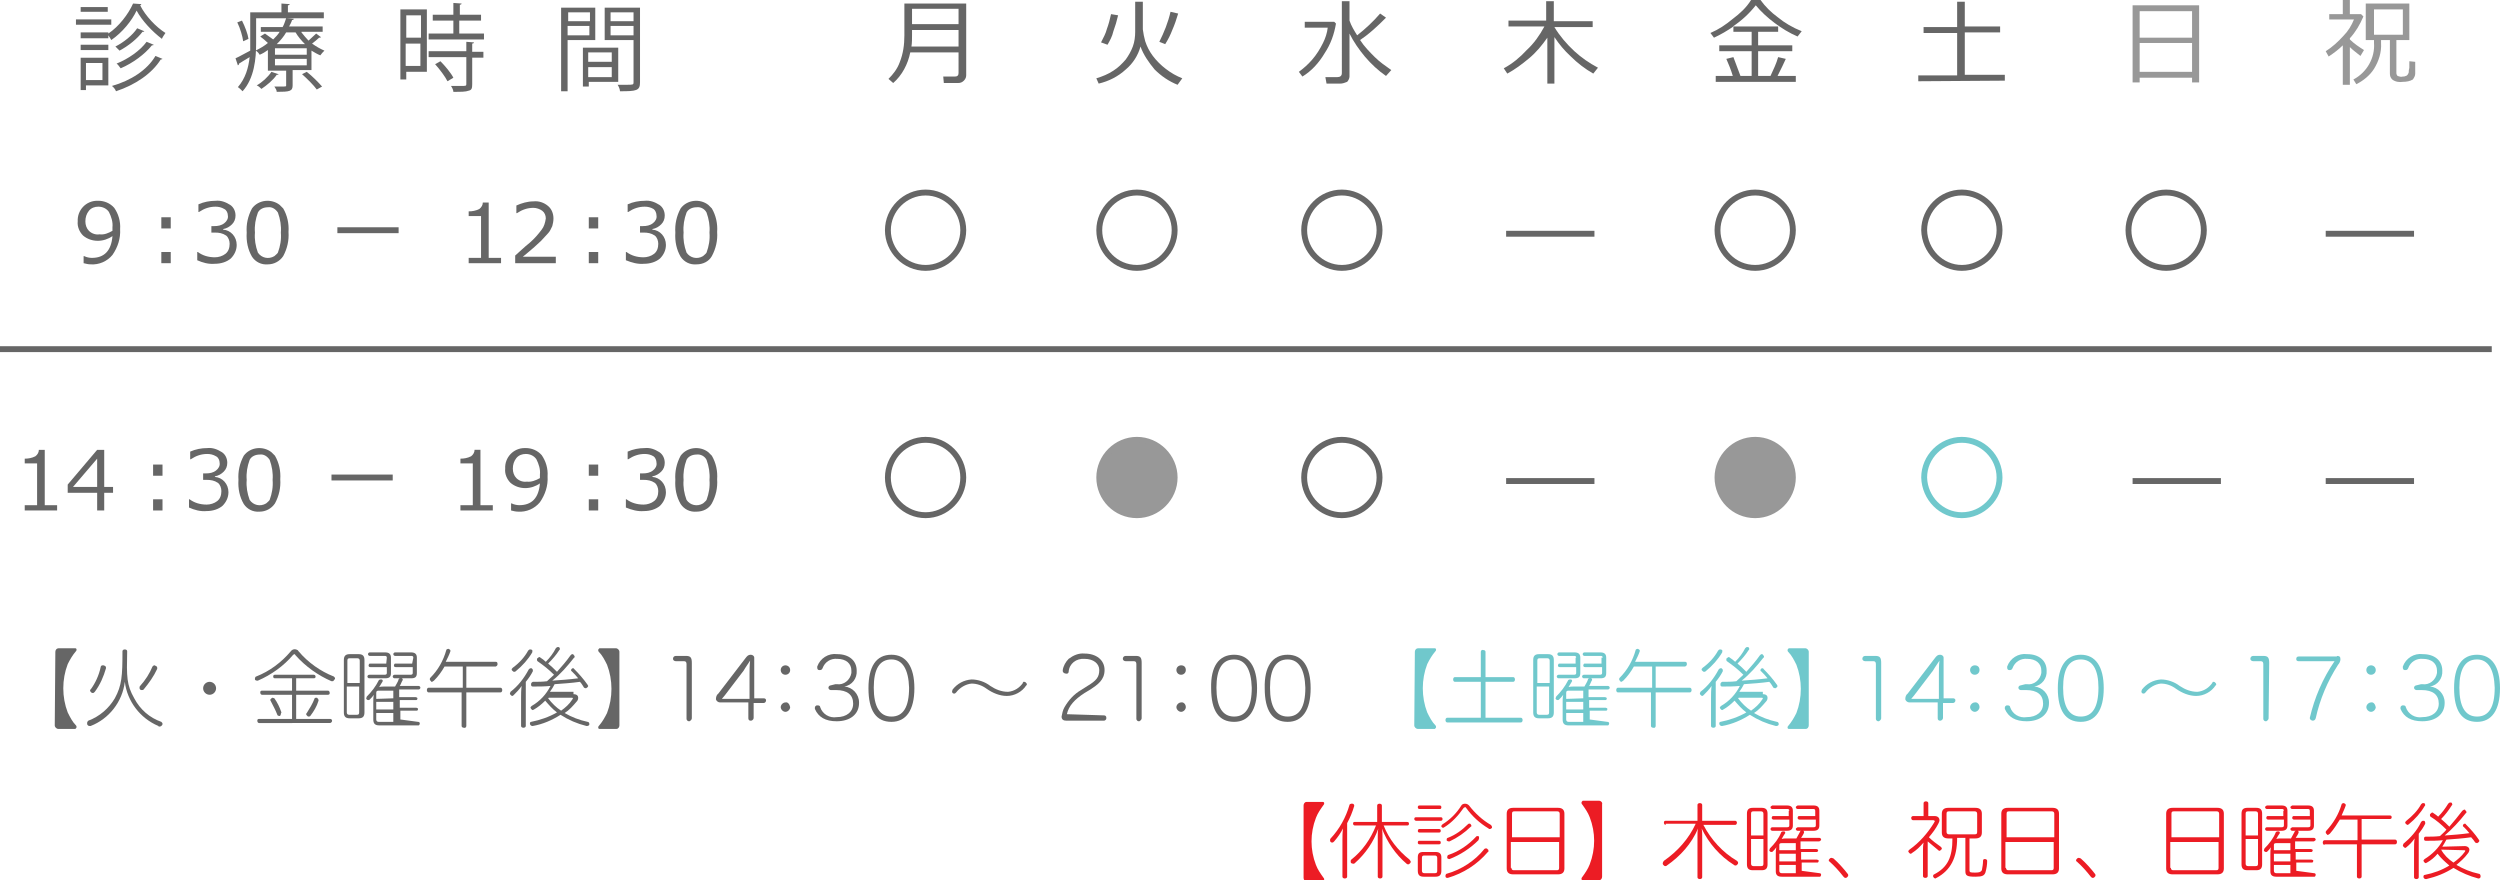 <?xml version="1.0" encoding="utf-8"?>
<!-- Generator: Adobe Illustrator 23.1.1, SVG Export Plug-In . SVG Version: 6.00 Build 0)  -->
<svg version="1.1" id="レイヤー_1" xmlns="http://www.w3.org/2000/svg" xmlns:xlink="http://www.w3.org/1999/xlink" x="0px"
	 y="0px" viewBox="0 0 424.6 149.5" style="enable-background:new 0 0 424.6 149.5;" xml:space="preserve">
<style type="text/css">
	.st0{fill:none;stroke:#666666;stroke-miterlimit:10;}
	.st1{fill:#666666;}
	.st2{fill:#989898;stroke:#989898;stroke-miterlimit:10;}
	.st3{fill:none;stroke:#70C8CC;stroke-miterlimit:10;}
	.st4{fill:#EC1C24;}
	.st5{fill:#70C8CC;}
	.st6{fill:#989898;}
</style>
<title>アセット 2</title>
<g>
	<path class="st0" d="M186.7,39.1c0-3.5,2.9-6.4,6.4-6.4c3.5,0,6.4,2.9,6.4,6.4c0,3.5-2.9,6.4-6.4,6.4
		C189.5,45.5,186.7,42.6,186.7,39.1z"/>
	<path class="st0" d="M291.7,39.1c0-3.5,2.9-6.4,6.4-6.4c3.5,0,6.4,2.9,6.4,6.4c0,3.5-2.9,6.4-6.4,6.4
		C294.5,45.5,291.7,42.6,291.7,39.1z"/>
	<path class="st1" d="M14.2,44.7v-1.2h0.1c0.4,0.2,0.9,0.3,1.3,0.3c2.1,0,3.3-1.2,3.5-3.7c-0.7,0.5-1.6,0.8-2.5,0.8
		c-0.9,0-1.8-0.3-2.5-0.9c-0.6-0.6-1-1.5-0.9-2.4c-0.1-1.9,1.4-3.5,3.3-3.5c0.1,0,0.1,0,0.2,0c1,0,2,0.4,2.7,1.2
		c0.7,1,1.1,2.3,1,3.6c0.1,1.6-0.4,3.1-1.3,4.4c-0.9,1.1-2.3,1.7-3.7,1.6C15,44.9,14.6,44.8,14.2,44.7z M19.1,39.2l0-0.6
		c0.1-0.9-0.2-1.8-0.6-2.6c-0.4-0.6-1.1-0.9-1.8-0.9c-0.6,0-1.2,0.2-1.6,0.7c-0.4,0.5-0.6,1.1-0.6,1.8c0,0.6,0.2,1.2,0.6,1.6
		c0.5,0.5,1.2,0.7,1.8,0.6C17.7,39.9,18.4,39.6,19.1,39.2z"/>
	<path class="st1" d="M29,38.8h-1.6v-1.9H29V38.8z M29,44.7h-1.6v-1.9H29V44.7z"/>
	<path class="st1" d="M33.5,44.2v-1.4h0.1c0.8,0.6,1.8,0.9,2.9,0.9c0.6,0,1.3-0.2,1.8-0.6c0.5-0.4,0.7-1,0.7-1.7
		c0-0.5-0.2-1.1-0.6-1.4c-0.6-0.4-1.2-0.5-1.9-0.5h-0.6v-1.1h0.5c0.6,0,1.2-0.1,1.7-0.5c0.4-0.3,0.7-0.8,0.6-1.3
		c0-0.4-0.2-0.9-0.6-1.1c-0.5-0.3-1-0.4-1.5-0.4c-1,0-1.9,0.3-2.8,0.9h-0.1v-1.3c0.9-0.4,1.9-0.6,2.9-0.6c0.9-0.1,1.7,0.2,2.5,0.7
		c0.6,0.4,0.9,1.1,0.9,1.8c0,0.6-0.2,1.1-0.6,1.5c-0.4,0.4-0.9,0.7-1.5,0.8V39c1.3,0.1,2.3,1.2,2.3,2.6c0,0,0,0,0,0
		c0,0.9-0.4,1.7-1,2.3c-0.7,0.6-1.7,0.9-2.7,0.9C35.4,44.9,34.4,44.6,33.5,44.2z"/>
	<path class="st1" d="M45.5,44.9c-1.1,0.1-2.1-0.4-2.7-1.3c-0.7-1.2-1-2.6-0.9-4.1c-0.1-1.4,0.2-2.8,0.9-4.1
		c1.1-1.5,3.3-1.7,4.7-0.6c0.2,0.2,0.4,0.4,0.6,0.6c0.7,1.2,1,2.6,0.9,4c0.1,1.4-0.2,2.8-0.9,4.1C47.5,44.4,46.5,44.9,45.5,44.9z
		 M45.5,35.2c-0.7,0-1.4,0.3-1.7,0.9c-0.4,1.1-0.6,2.2-0.5,3.4c-0.1,1.2,0.1,2.3,0.5,3.4c0.6,0.9,1.8,1.2,2.8,0.6
		c0.2-0.2,0.5-0.4,0.6-0.6c0.4-1.1,0.6-2.2,0.5-3.4c0.1-1.1-0.1-2.3-0.5-3.4C46.8,35.5,46.2,35.1,45.5,35.2z"/>
	<path class="st1" d="M85.1,44.7h-5.5v-0.9h2.1v-7.1h-2.1v-0.8c0.6,0,1.2-0.1,1.8-0.4c0.4-0.3,0.6-0.7,0.6-1.1h1v9.4h2.1L85.1,44.7z
		"/>
	<path class="st1" d="M94.4,44.7h-6.9v-1.3c0.7-0.6,1.5-1.4,2.5-2.2c0.8-0.7,1.4-1.4,2-2.2c0.4-0.5,0.6-1.2,0.7-1.9
		c0-0.5-0.2-1-0.6-1.3c-0.4-0.3-1-0.5-1.5-0.5c-1,0-1.9,0.3-2.8,0.9h-0.1v-1.3c0.9-0.4,1.9-0.7,2.9-0.7c0.9-0.1,1.8,0.2,2.5,0.8
		c0.6,0.5,0.9,1.3,0.9,2.1c0,0.5-0.1,0.9-0.2,1.3c-0.2,0.4-0.4,0.9-0.7,1.2c-0.4,0.4-0.8,0.9-1.2,1.3c-0.5,0.5-1.5,1.4-3.1,2.7h5.6
		V44.7z"/>
	<path class="st1" d="M101.6,38.8H100v-1.9h1.6V38.8z M101.6,44.7H100v-1.9h1.6V44.7z"/>
	<path class="st1" d="M106.3,44.2v-1.4h0.1c0.8,0.6,1.8,0.9,2.9,0.9c0.6,0,1.3-0.2,1.8-0.6c0.5-0.4,0.7-1,0.7-1.7
		c0-0.5-0.2-1.1-0.6-1.4c-0.6-0.4-1.2-0.5-1.9-0.5h-0.6v-1.1h0.5c0.6,0,1.2-0.1,1.7-0.5c0.4-0.3,0.7-0.8,0.6-1.3
		c0-0.4-0.2-0.9-0.5-1.1c-0.5-0.3-1-0.4-1.5-0.4c-1,0-1.9,0.3-2.8,0.9h-0.1v-1.3c0.9-0.4,1.9-0.6,2.9-0.6c0.9-0.1,1.7,0.2,2.5,0.7
		c0.6,0.4,0.9,1.1,0.9,1.8c0,0.6-0.2,1.1-0.6,1.5c-0.4,0.4-0.9,0.7-1.5,0.8V39c1.3,0.1,2.3,1.2,2.3,2.6c0,0,0,0,0,0
		c0,0.9-0.4,1.7-1,2.3c-0.7,0.6-1.7,0.9-2.7,0.9C108.3,44.9,107.3,44.6,106.3,44.2z"/>
	<path class="st1" d="M118.3,44.9c-1.1,0.1-2.1-0.4-2.7-1.3c-0.7-1.2-1-2.6-0.9-4.1c-0.1-1.4,0.2-2.8,0.9-4.1
		c1.1-1.5,3.3-1.7,4.7-0.6c0.2,0.2,0.4,0.4,0.6,0.6c0.7,1.2,1,2.6,0.9,4c0.1,1.4-0.2,2.8-0.9,4.1C120.4,44.4,119.4,44.9,118.3,44.9z
		 M118.3,35.2c-0.7,0-1.4,0.3-1.7,0.9c-0.4,1.1-0.6,2.2-0.5,3.4c-0.1,1.2,0.1,2.3,0.5,3.4c0.6,0.9,1.8,1.2,2.8,0.6
		c0.2-0.2,0.5-0.4,0.6-0.6c0.4-1.1,0.6-2.2,0.5-3.4c0.1-1.1-0.1-2.3-0.5-3.4C119.7,35.5,119,35.1,118.3,35.2z"/>
	<line class="st0" x1="57.3" y1="39.1" x2="67.7" y2="39.1"/>
	<path class="st2" d="M186.7,81.1c0-3.5,2.9-6.4,6.4-6.4c3.5,0,6.4,2.9,6.4,6.4c0,3.5-2.9,6.4-6.4,6.4
		C189.5,87.5,186.7,84.6,186.7,81.1z"/>
	<path class="st0" d="M221.5,39.1c0-3.5,2.9-6.4,6.4-6.4c3.5,0,6.4,2.9,6.4,6.4c0,3.5-2.9,6.4-6.4,6.4c0,0,0,0,0,0
		C224.4,45.5,221.5,42.6,221.5,39.1z"/>
	<path class="st0" d="M221.5,81.1c0-3.5,2.9-6.4,6.4-6.4c3.5,0,6.4,2.9,6.4,6.4c0,3.5-2.9,6.4-6.4,6.4c0,0,0,0,0,0
		C224.4,87.5,221.5,84.6,221.5,81.1z"/>
	<path class="st2" d="M291.7,81.1c0-3.5,2.9-6.4,6.4-6.4c3.5,0,6.4,2.9,6.4,6.4c0,3.5-2.9,6.4-6.4,6.4
		C294.5,87.5,291.7,84.6,291.7,81.1z"/>
	<path class="st0" d="M150.8,39.1c0-3.5,2.9-6.4,6.4-6.4c3.5,0,6.4,2.9,6.4,6.4c0,3.5-2.9,6.4-6.4,6.4
		C153.7,45.5,150.8,42.6,150.8,39.1z"/>
	<path class="st0" d="M150.8,81.1c0-3.5,2.9-6.4,6.4-6.4c3.5,0,6.4,2.9,6.4,6.4c0,3.5-2.9,6.4-6.4,6.4
		C153.7,87.5,150.8,84.6,150.8,81.1z"/>
	<path class="st0" d="M326.8,39.1c0-3.5,2.9-6.4,6.4-6.4c3.5,0,6.4,2.9,6.4,6.4c0,3.5-2.9,6.4-6.4,6.4
		C329.7,45.5,326.9,42.6,326.8,39.1z"/>
	<path class="st0" d="M361.5,39.1c0-3.5,2.9-6.4,6.4-6.4c3.5,0,6.4,2.9,6.4,6.4c0,3.5-2.9,6.4-6.4,6.4
		C364.4,45.5,361.5,42.6,361.5,39.1z"/>
	<path class="st3" d="M326.8,81.1c0-3.5,2.9-6.4,6.4-6.4s6.4,2.9,6.4,6.4s-2.9,6.4-6.4,6.4C329.7,87.5,326.9,84.6,326.8,81.1z"/>
	<path class="st1" d="M9.7,86.7H4.2v-0.9h2.1v-7.1H4.2v-0.8c0.6,0,1.2-0.1,1.8-0.4c0.4-0.3,0.6-0.7,0.6-1.1h1v9.4h2.1V86.7z"/>
	<path class="st1" d="M19.2,83.7h-1.5v3h-1.2v-3h-5v-1.4l5-5.9h1.2v6.3h1.5L19.2,83.7z M16.5,82.7v-4.8l-4.1,4.8L16.5,82.7z"/>
	<path class="st1" d="M27.6,80.8H26v-1.9h1.6V80.8z M27.6,86.7H26v-1.9h1.6V86.7z"/>
	<path class="st1" d="M32.1,86.2v-1.4h0.1c0.8,0.6,1.8,0.9,2.9,0.9c0.6,0,1.3-0.2,1.8-0.6c0.5-0.4,0.7-1,0.7-1.7
		c0-0.5-0.2-1.1-0.6-1.4c-0.6-0.4-1.2-0.5-1.9-0.5h-0.6v-1.1h0.5c0.6,0,1.2-0.1,1.7-0.5c0.4-0.3,0.7-0.8,0.6-1.3
		c0-0.4-0.2-0.9-0.6-1.1c-0.5-0.3-1-0.4-1.5-0.4c-1,0-1.9,0.3-2.8,0.9h-0.1v-1.3c0.9-0.4,1.9-0.6,2.9-0.6c0.9-0.1,1.7,0.2,2.5,0.7
		c0.6,0.4,0.9,1.1,0.9,1.8c0,0.6-0.2,1.1-0.6,1.5c-0.4,0.4-0.9,0.7-1.5,0.8V81c1.3,0.1,2.3,1.2,2.3,2.6c0,0,0,0,0,0
		c0,0.9-0.4,1.7-1,2.3c-0.7,0.6-1.7,0.9-2.7,0.9C34,86.9,33,86.6,32.1,86.2z"/>
	<path class="st1" d="M44.1,86.9c-1.1,0.1-2.1-0.4-2.7-1.3c-0.7-1.2-1-2.6-0.9-4.1c-0.1-1.4,0.2-2.8,0.9-4.1
		c1.1-1.5,3.3-1.7,4.7-0.6c0.2,0.2,0.4,0.4,0.6,0.6c0.7,1.2,1,2.6,0.9,4c0.1,1.4-0.2,2.8-0.9,4.1C46.1,86.4,45.1,86.9,44.1,86.9z
		 M44.1,77.2c-0.7,0-1.4,0.3-1.7,0.9c-0.4,1.1-0.6,2.2-0.5,3.4c-0.1,1.2,0.1,2.3,0.5,3.4c0.6,0.9,1.8,1.2,2.8,0.6
		c0.2-0.2,0.5-0.4,0.6-0.6c0.4-1.1,0.6-2.2,0.5-3.4c0.1-1.1-0.1-2.3-0.5-3.4C45.4,77.5,44.8,77.1,44.1,77.2z"/>
	<path class="st1" d="M83.7,86.7h-5.5v-0.9h2.1v-7.1h-2.1v-0.8c0.6,0,1.2-0.1,1.8-0.4c0.4-0.3,0.6-0.7,0.6-1.1h1v9.4h2.1V86.7z"/>
	<path class="st1" d="M86.8,86.7v-1.2h0.1c0.4,0.2,0.9,0.3,1.3,0.3c2.1,0,3.3-1.2,3.5-3.7c-0.7,0.5-1.6,0.8-2.5,0.8
		c-0.9,0-1.8-0.3-2.5-0.9c-0.6-0.6-1-1.5-0.9-2.4c-0.1-1.9,1.4-3.5,3.3-3.5c0.1,0,0.1,0,0.2,0c1,0,2,0.4,2.7,1.2
		c0.7,1,1.1,2.3,1,3.6c0.1,1.6-0.4,3.1-1.3,4.4c-0.9,1.1-2.3,1.7-3.7,1.6C87.6,86.9,87.2,86.8,86.8,86.7z M91.7,81.2l0-0.6
		c0.1-0.9-0.2-1.8-0.6-2.6c-0.4-0.6-1.1-0.9-1.8-0.9c-0.6,0-1.2,0.2-1.6,0.7c-0.4,0.5-0.6,1.1-0.6,1.8c0,0.6,0.2,1.2,0.6,1.6
		c0.5,0.5,1.2,0.7,1.8,0.6C90.2,81.9,91,81.6,91.7,81.2z"/>
	<path class="st1" d="M101.6,80.8H100v-1.9h1.6V80.8z M101.6,86.7H100v-1.9h1.6V86.7z"/>
	<path class="st1" d="M106.3,86.2v-1.4h0.1c0.8,0.6,1.8,0.9,2.9,0.9c0.6,0,1.3-0.2,1.8-0.6c0.5-0.4,0.7-1,0.7-1.7
		c0-0.5-0.2-1.1-0.6-1.4c-0.6-0.4-1.2-0.5-1.9-0.5h-0.6v-1.1h0.5c0.6,0,1.2-0.1,1.7-0.5c0.4-0.3,0.7-0.8,0.6-1.3
		c0-0.4-0.2-0.9-0.5-1.1c-0.5-0.3-1-0.4-1.5-0.4c-1,0-1.9,0.3-2.8,0.9h-0.1v-1.3c0.9-0.4,1.9-0.6,2.9-0.6c0.9-0.1,1.7,0.2,2.5,0.7
		c0.6,0.4,0.9,1.1,0.9,1.8c0,0.6-0.2,1.1-0.6,1.5c-0.4,0.4-0.9,0.7-1.5,0.8V81c1.3,0.1,2.3,1.2,2.3,2.6c0,0,0,0,0,0
		c0,0.9-0.4,1.7-1,2.3c-0.7,0.6-1.7,0.9-2.7,0.9C108.3,86.9,107.3,86.6,106.3,86.2z"/>
	<path class="st1" d="M118.3,86.9c-1.1,0.1-2.1-0.4-2.7-1.3c-0.7-1.2-1-2.6-0.9-4.1c-0.1-1.4,0.2-2.8,0.9-4.1
		c1.1-1.5,3.3-1.7,4.7-0.6c0.2,0.2,0.4,0.4,0.6,0.6c0.7,1.2,1,2.6,0.9,4c0.1,1.4-0.2,2.8-0.9,4.1C120.4,86.4,119.4,86.9,118.3,86.9z
		 M118.3,77.2c-0.7,0-1.4,0.3-1.7,0.9c-0.4,1.1-0.6,2.2-0.5,3.4c-0.1,1.2,0.1,2.3,0.5,3.4c0.6,0.9,1.8,1.2,2.8,0.6
		c0.2-0.2,0.5-0.4,0.6-0.6c0.4-1.1,0.6-2.2,0.5-3.4c0.1-1.1-0.1-2.3-0.5-3.4C119.7,77.5,119,77.1,118.3,77.2z"/>
	<line class="st0" x1="56.3" y1="81.1" x2="66.7" y2="81.1"/>
	<line class="st0" x1="0" y1="59.3" x2="423.2" y2="59.3"/>
	<path class="st4" d="M221.4,136.8c0-0.3,0.2-0.6,0.5-0.6h2.8c0.1,0,0.2,0.1,0.2,0.2c0,0,0,0,0,0c0,0.1,0,0.2-0.1,0.3
		c-0.5,0.7-1,1.4-1.3,2.2c-1,2.6-1,5.4,0,8c0.3,0.8,0.8,1.5,1.3,2.2c0.1,0.1,0.1,0.2,0.1,0.3c0,0.1-0.1,0.2-0.2,0.3c0,0,0,0,0,0
		h-2.8c-0.3,0-0.5-0.3-0.5-0.6c0,0,0,0,0,0V136.8z"/>
	<path class="st4" d="M228.8,148.9c0,0.2-0.2,0.3-0.4,0.3c-0.2,0-0.4-0.1-0.4-0.3v-6.2c0-0.6,0-1.3,0.1-2c-0.4,0.8-0.9,1.5-1.5,2.2
		c-0.1,0.1-0.2,0.2-0.3,0.2c-0.1,0-0.2,0-0.3-0.1c-0.1-0.1-0.1-0.2-0.1-0.3c0-0.1,0-0.2,0.1-0.3c1.5-1.6,2.6-3.6,3.2-5.7
		c0-0.1,0.2-0.2,0.3-0.2c0.1,0,0.1,0,0.2,0c0.2,0,0.3,0.2,0.3,0.3c0,0,0,0.1,0,0.1c-0.3,1-0.7,2-1.2,2.9L228.8,148.9z M230.1,140.2
		c-0.2,0-0.3-0.2-0.3-0.3c0-0.2,0.1-0.3,0.2-0.3c0,0,0,0,0,0h3.9v-2.8c0-0.2,0.2-0.3,0.4-0.3c0.2,0,0.4,0.1,0.4,0.3v2.8h4.3
		c0.2,0,0.3,0.1,0.3,0.3c0,0,0,0,0,0c0,0.2-0.1,0.3-0.3,0.3h-4c0.9,2.3,2.4,4.2,4.4,5.8c0.1,0.1,0.1,0.2,0.2,0.3
		c0,0.1,0,0.2-0.1,0.3c-0.1,0.1-0.2,0.2-0.3,0.2c-0.1,0-0.2,0-0.3-0.1c-1.9-1.6-3.3-3.7-4.2-6c0.1,0.4,0.1,0.9,0.1,1.3v6.9
		c0,0.2-0.2,0.3-0.4,0.3c-0.2,0-0.4-0.1-0.4-0.3V142c0-0.4,0-0.9,0.1-1.3c-0.8,2.3-2.2,4.3-4,5.9c-0.1,0.1-0.2,0.1-0.3,0.1
		c-0.1,0-0.2-0.1-0.3-0.1c-0.1-0.1-0.1-0.2-0.1-0.3c0-0.1,0-0.2,0.1-0.3c1.9-1.5,3.3-3.5,4.2-5.8L230.1,140.2z"/>
	<path class="st4" d="M240.5,139.4c-0.2,0-0.3-0.2-0.3-0.3c0-0.2,0.1-0.3,0.3-0.3h4.2c0.2,0,0.3,0.1,0.3,0.3c0,0.2-0.1,0.3-0.3,0.3
		H240.5z M241.1,137.4c-0.2,0-0.3-0.1-0.3-0.3c0,0,0,0,0,0c0-0.2,0.1-0.3,0.3-0.3h3.4c0.2,0,0.3,0.1,0.3,0.3c0,0.2-0.1,0.3-0.2,0.3
		c0,0,0,0,0,0H241.1z M241.1,143.4c-0.2,0-0.3-0.1-0.3-0.3c0,0,0,0,0,0c0-0.2,0.1-0.3,0.2-0.3c0,0,0,0,0,0h3.4
		c0.2,0,0.3,0.1,0.3,0.3c0,0,0,0,0,0c0,0.2-0.1,0.3-0.3,0.3c0,0,0,0,0,0H241.1z M244.8,147.9c0,0.7-0.3,1-1,1h-2c-0.7,0-1-0.3-1-1
		v-2.3c0-0.7,0.3-0.9,1-0.9h2c0.7,0,1,0.3,1,0.9V147.9z M241.1,141.4c-0.2,0-0.3-0.1-0.3-0.3c0,0,0,0,0,0c0-0.1,0.1-0.3,0.2-0.3
		c0,0,0,0,0,0h3.4c0.2,0,0.3,0.1,0.3,0.3c0,0,0,0,0,0c0,0.2-0.1,0.3-0.3,0.3c0,0,0,0,0,0H241.1z M244.1,145.7c0-0.3-0.2-0.4-0.4-0.4
		h-1.8c-0.3,0-0.4,0.1-0.4,0.4v2.2c0,0.3,0.2,0.4,0.4,0.4h1.8c0.3,0,0.4-0.1,0.4-0.4V145.7z M244.8,140.3c0-0.1,0.1-0.2,0.2-0.3
		c1.3-0.8,2.4-1.9,3.2-3.2c0.1-0.2,0.4-0.3,0.6-0.3c0.3,0,0.5,0.1,0.7,0.3c1,1.3,2.3,2.5,3.7,3.3c0.1,0.1,0.2,0.2,0.2,0.4
		c0,0,0,0.1,0,0.1c-0.1,0.1-0.2,0.2-0.4,0.2c-0.1,0-0.1,0-0.2-0.1c-1.5-0.9-2.8-2.1-3.8-3.5c0-0.1-0.1-0.1-0.2-0.1
		c-0.1,0-0.1,0.1-0.2,0.1c-0.9,1.3-2,2.5-3.3,3.3c-0.1,0-0.1,0.1-0.2,0.1c-0.1,0-0.2-0.1-0.3-0.2
		C244.8,140.4,244.8,140.4,244.8,140.3L244.8,140.3z M252.8,144.5c0,0.1,0,0.2-0.1,0.2c-1.8,2.1-4.1,3.6-6.8,4.4c0,0-0.1,0-0.1,0
		c-0.2,0-0.3-0.1-0.3-0.3c0,0,0-0.1,0-0.1c0-0.1,0.1-0.3,0.2-0.3c2.5-0.7,4.8-2.2,6.4-4.2c0.1-0.1,0.2-0.1,0.3-0.1
		c0.1,0,0.2,0,0.2,0.1C252.8,144.3,252.8,144.4,252.8,144.5z M249.9,140.2c0,0.1,0,0.2-0.1,0.2c-1,1-2.3,1.9-3.6,2.5
		c-0.1,0-0.1,0-0.2,0c-0.1,0-0.3-0.1-0.3-0.2c0,0,0-0.1,0-0.1c0-0.2,0.1-0.3,0.2-0.3c1.3-0.5,2.4-1.3,3.4-2.3
		c0.1-0.1,0.1-0.1,0.2-0.1C249.7,139.8,249.8,140,249.9,140.2L249.9,140.2z M251.2,142.4c0,0.1-0.1,0.2-0.1,0.3
		c-1.4,1.4-3.1,2.5-4.9,3.2c0,0-0.1,0-0.1,0c-0.1,0-0.3-0.1-0.3-0.2c0-0.1,0-0.1,0-0.2c0-0.1,0.1-0.3,0.2-0.3
		c1.8-0.6,3.4-1.7,4.7-3.1c0.1-0.1,0.1-0.1,0.2-0.1c0.1,0,0.2,0,0.3,0.1C251.2,142.2,251.2,142.3,251.2,142.4z"/>
	<path class="st4" d="M265.7,147.5c0,0.7-0.4,1-1.1,1H257c-0.7,0-1.1-0.3-1.1-1v-9.3c0-0.7,0.4-1,1.1-1h7.6c0.7,0,1.1,0.3,1.1,1
		V147.5z M264.9,142.2v-4c0-0.3-0.2-0.4-0.4-0.4h-7.3c-0.3,0-0.4,0.1-0.4,0.4v4H264.9z M256.7,147.4c0,0.3,0.2,0.4,0.4,0.4h7.3
		c0.3,0,0.4-0.1,0.4-0.4V143h-8.2V147.4z"/>
	<path class="st4" d="M272.1,148.9c0,0.3-0.2,0.6-0.5,0.6c0,0,0,0,0,0h-2.8c-0.1,0-0.2-0.1-0.2-0.2c0,0,0,0,0,0c0-0.1,0-0.2,0.1-0.3
		c0.5-0.7,1-1.4,1.3-2.2c1-2.6,1-5.4,0-8c-0.3-0.8-0.8-1.5-1.3-2.2c-0.1-0.1-0.1-0.2-0.1-0.3c0-0.1,0.1-0.2,0.2-0.3c0,0,0,0,0,0h2.8
		c0.3,0,0.6,0.3,0.5,0.6V148.9z"/>
	<path class="st4" d="M282.9,140.1c-0.2,0-0.3-0.2-0.3-0.4c0-0.2,0.1-0.3,0.3-0.3h5.4v-2.7c0-0.2,0.2-0.3,0.4-0.3
		c0.2,0,0.4,0.1,0.4,0.3v2.7h5.6c0.2,0,0.3,0.2,0.3,0.3c0,0.2-0.1,0.4-0.3,0.4h-5.4c1.3,2.5,3.3,4.7,5.7,6.1
		c0.1,0.1,0.2,0.2,0.2,0.3c0,0.1,0,0.2-0.1,0.3c-0.1,0.1-0.2,0.2-0.3,0.2c-0.1,0-0.2,0-0.3-0.1c-2.4-1.5-4.3-3.7-5.5-6.2
		c0.1,0.4,0.1,0.8,0.1,1.2v7.1c0,0.2-0.2,0.3-0.4,0.3c-0.2,0-0.4-0.1-0.4-0.3v-7.1c0-0.4,0-0.8,0.1-1.2c-1.1,2.6-3,4.7-5.3,6.3
		c-0.1,0.1-0.2,0.1-0.3,0.1c-0.1,0-0.2-0.1-0.3-0.2c-0.1-0.1-0.1-0.2-0.1-0.3c0-0.1,0.1-0.3,0.2-0.4c2.3-1.6,4.2-3.7,5.4-6.3H282.9z
		"/>
	<path class="st4" d="M300.2,146.8c0,0.7-0.3,1-1,1h-1.5c-0.7,0-1-0.3-1-1v-8.6c0-0.7,0.3-1,1-1h1.5c0.7,0,1,0.3,1,1V146.8z
		 M299.5,141.9v-3.7c0-0.3-0.2-0.4-0.4-0.4h-1.3c-0.3,0-0.4,0.1-0.4,0.4v3.7H299.5z M297.4,142.5v4.2c0,0.3,0.2,0.4,0.4,0.4h1.3
		c0.3,0,0.4-0.1,0.4-0.4v-4.2H297.4z M309,148.3c0.2,0,0.3,0.1,0.3,0.3c0,0,0,0,0,0c0,0.1-0.1,0.3-0.2,0.3c0,0,0,0,0,0h-6.5
		c-0.7,0-1-0.3-1-0.9v-2.9c0-0.4,0-0.8,0.1-1.2c-0.2,0.3-0.4,0.5-0.6,0.7c-0.1,0.1-0.1,0.1-0.2,0.1c-0.1,0-0.2,0-0.3-0.1
		c-0.1-0.1-0.1-0.1-0.1-0.2c0-0.1,0.1-0.2,0.1-0.3c0.8-0.8,1.5-1.7,1.9-2.7c0-0.1,0.2-0.2,0.3-0.2c0.1,0,0.1,0,0.2,0
		c0.1,0,0.2,0.1,0.2,0.2c0,0,0,0.1,0,0.1c-0.2,0.3-0.4,0.6-0.6,1c0.3-0.1,0.6-0.1,0.9-0.1h1.6c0.2-0.4,0.4-0.7,0.6-1.1
		c0-0.1,0.1-0.2,0.3-0.2c0.1,0,0.1,0,0.2,0c0.1,0,0.2,0.1,0.2,0.2c0,0,0,0.1,0,0.1c-0.1,0.3-0.3,0.6-0.5,0.9h3.1
		c0.2,0,0.3,0.2,0.3,0.3c0,0.1-0.1,0.2-0.3,0.3h-3.2v1.3h2.7c0.1,0,0.3,0.1,0.3,0.2c0,0,0,0,0,0c0,0.1-0.1,0.3-0.2,0.3c0,0,0,0,0,0
		h-2.7v1.3h2.7c0.1,0,0.3,0.1,0.3,0.2c0,0,0,0,0,0c0,0.1-0.1,0.3-0.2,0.3c0,0,0,0,0,0h-2.7v1.4L309,148.3z M303.9,137.7
		c0-0.3-0.2-0.3-0.4-0.3H301c-0.2,0-0.3-0.2-0.3-0.3c0-0.1,0.1-0.2,0.3-0.3h2.5c0.7,0,1,0.3,1,0.9v2.5c0,0.6-0.3,0.9-1,0.9H301
		c-0.2,0-0.3-0.2-0.3-0.3c0-0.1,0.1-0.3,0.3-0.3h2.5c0.3,0,0.4-0.1,0.4-0.3v-1h-2.7c-0.1,0-0.3-0.1-0.3-0.3c0,0,0,0,0,0
		c0-0.1,0.1-0.3,0.2-0.3c0,0,0,0,0,0h2.7V137.7z M305,144.5v-1.3h-2.4c-0.3,0-0.4,0.1-0.4,0.3v0.9H305z M302.2,146.3h2.8V145h-2.8
		V146.3z M302.2,147.9c0,0.3,0.2,0.4,0.4,0.4h2.4v-1.4h-2.8V147.9z M308.3,137.7c0-0.3-0.2-0.3-0.4-0.3h-2.6c-0.2,0-0.3-0.2-0.3-0.3
		c0-0.1,0.1-0.2,0.3-0.3h2.7c0.7,0,1,0.3,1,0.9v2.5c0,0.6-0.3,0.9-1,0.9h-2.7c-0.2,0-0.3-0.2-0.3-0.3c0-0.1,0.1-0.2,0.3-0.3h2.7
		c0.3,0,0.4-0.1,0.4-0.3v-1h-2.8c-0.1,0-0.3-0.1-0.3-0.3c0,0,0,0,0,0c0-0.1,0.1-0.3,0.2-0.3c0,0,0,0,0,0h2.8V137.7z"/>
	<path class="st4" d="M310.6,146.1c0-0.1,0.1-0.2,0.2-0.3c0.1-0.1,0.2-0.1,0.3-0.1c0.1,0,0.2,0.1,0.3,0.1c0.9,0.8,1.7,1.7,2.4,2.6
		c0.1,0.1,0.1,0.2,0.1,0.3c0,0.1-0.1,0.2-0.2,0.3c-0.1,0.1-0.2,0.1-0.3,0.1c-0.1,0-0.2-0.1-0.3-0.2c-0.7-0.9-1.5-1.8-2.4-2.6
		C310.6,146.3,310.6,146.2,310.6,146.1z"/>
	<path class="st4" d="M326.6,144.5c0-0.4,0-0.9,0.1-1.4c-0.6,0.7-1.2,1.3-2,1.8c-0.1,0.1-0.1,0.1-0.2,0.1c-0.1,0-0.2-0.1-0.3-0.2
		c0-0.1-0.1-0.1-0.1-0.2c0-0.1,0.1-0.2,0.2-0.3c1.7-1.2,3.1-2.8,4.2-4.6c0-0.1,0.1-0.1,0.1-0.2c0-0.1-0.1-0.2-0.3-0.2h-3.4
		c-0.2,0-0.3-0.2-0.3-0.4c0-0.1,0.1-0.3,0.3-0.3h1.8v-2.2c0-0.2,0.2-0.3,0.4-0.3s0.4,0.1,0.4,0.3v2.2h1.1c0.5,0,0.8,0.3,0.8,0.7
		c0,0.2-0.1,0.4-0.2,0.6c-0.4,0.8-1,1.6-1.6,2.3c0.6,0.6,1.3,1.1,2,1.6c0.1,0.1,0.2,0.2,0.2,0.3c0,0.1,0,0.1-0.1,0.2
		c-0.1,0.1-0.2,0.2-0.3,0.2c-0.1,0-0.1,0-0.2-0.1c-0.6-0.5-1.2-1-1.8-1.5c0,0.5,0,1,0,1.4v4.5c0,0.2-0.2,0.3-0.4,0.3
		s-0.4-0.1-0.4-0.3L326.6,144.5z M334.5,147.8c0,0.4,0.2,0.4,1,0.4c0.7,0,0.9-0.1,1.1-0.4c0.1-0.5,0.2-1.1,0.2-1.6
		c0-0.2,0.1-0.3,0.3-0.3c0,0,0,0,0,0h0c0.2,0,0.4,0.1,0.4,0.3v0c0,0.7-0.1,1.3-0.3,2c-0.2,0.5-0.5,0.7-1.7,0.7c-1.5,0-1.7-0.2-1.7-1
		v-5.6h-1.4c0,3.4-1.1,5.5-3.5,6.8c-0.1,0-0.1,0.1-0.2,0.1c-0.1,0-0.3-0.1-0.3-0.2c0-0.1-0.1-0.1-0.1-0.2c0-0.1,0.1-0.3,0.2-0.3
		c2.3-1.2,3.1-2.9,3.1-6.1h-0.7c-0.7,0-1.1-0.3-1.1-1v-3.2c0-0.7,0.4-1,1.1-1h4.6c0.7,0,1.1,0.3,1.1,1v3.2c0,0.7-0.4,1-1.1,1h-1
		L334.5,147.8z M335.8,138.2c0-0.3-0.2-0.4-0.4-0.4H331c-0.3,0-0.4,0.1-0.4,0.4v3.1c0,0.3,0.2,0.4,0.4,0.4h4.4
		c0.3,0,0.4-0.1,0.4-0.4V138.2z"/>
	<path class="st4" d="M349.7,147.5c0,0.7-0.4,1-1.1,1H341c-0.7,0-1.1-0.3-1.1-1v-9.3c0-0.7,0.4-1,1.1-1h7.6c0.7,0,1.1,0.3,1.1,1
		V147.5z M348.9,142.2v-4c0-0.3-0.2-0.4-0.4-0.4h-7.3c-0.3,0-0.4,0.1-0.4,0.4v4H348.9z M340.7,147.4c0,0.3,0.2,0.4,0.4,0.4h7.3
		c0.3,0,0.4-0.1,0.4-0.4V143h-8.2V147.4z"/>
	<path class="st4" d="M352.6,146.1c0-0.1,0.1-0.2,0.2-0.3c0.1-0.1,0.2-0.1,0.3-0.1c0.1,0,0.2,0.1,0.3,0.1c0.9,0.8,1.7,1.7,2.4,2.6
		c0.1,0.1,0.1,0.2,0.1,0.3c0,0.1-0.1,0.2-0.2,0.3c-0.1,0.1-0.2,0.1-0.3,0.1c-0.1,0-0.2-0.1-0.3-0.2c-0.7-0.9-1.5-1.8-2.4-2.6
		C352.6,146.3,352.6,146.2,352.6,146.1z"/>
	<path class="st4" d="M377.7,147.5c0,0.7-0.4,1-1.1,1H369c-0.7,0-1.1-0.3-1.1-1v-9.3c0-0.7,0.4-1,1.1-1h7.6c0.7,0,1.1,0.3,1.1,1
		V147.5z M376.9,142.2v-4c0-0.3-0.2-0.4-0.4-0.4h-7.3c-0.3,0-0.4,0.1-0.4,0.4v4H376.9z M368.7,147.4c0,0.3,0.2,0.4,0.4,0.4h7.3
		c0.3,0,0.4-0.1,0.4-0.4V143h-8.2V147.4z"/>
	<path class="st4" d="M384.2,146.8c0,0.7-0.3,1-1,1h-1.5c-0.7,0-1-0.3-1-1v-8.6c0-0.7,0.3-1,1-1h1.5c0.7,0,1,0.3,1,1V146.8z
		 M383.5,141.9v-3.7c0-0.3-0.2-0.4-0.4-0.4h-1.3c-0.3,0-0.4,0.1-0.4,0.4v3.7H383.5z M381.4,142.5v4.2c0,0.3,0.2,0.4,0.4,0.4h1.3
		c0.3,0,0.4-0.1,0.4-0.4v-4.2H381.4z M393,148.3c0.2,0,0.3,0.1,0.3,0.3c0,0,0,0,0,0c0,0.1-0.1,0.3-0.2,0.3c0,0,0,0,0,0h-6.5
		c-0.7,0-1-0.3-1-0.9v-2.9c0-0.4,0-0.8,0.1-1.2c-0.2,0.3-0.4,0.5-0.6,0.7c-0.1,0.1-0.1,0.1-0.2,0.1c-0.1,0-0.2,0-0.3-0.1
		c-0.1-0.1-0.1-0.1-0.1-0.2c0-0.1,0.1-0.2,0.1-0.3c0.8-0.8,1.5-1.7,1.9-2.7c0-0.1,0.2-0.2,0.3-0.2c0.1,0,0.1,0,0.2,0
		c0.1,0,0.2,0.1,0.2,0.2c0,0,0,0.1,0,0.1c-0.2,0.3-0.4,0.6-0.6,1c0.3-0.1,0.6-0.1,0.9-0.1h1.6c0.2-0.4,0.4-0.7,0.6-1.1
		c0-0.1,0.1-0.2,0.3-0.2c0.1,0,0.1,0,0.2,0c0.1,0,0.2,0.1,0.2,0.2c0,0,0,0.1,0,0.1c-0.1,0.3-0.3,0.6-0.5,0.9h3.1
		c0.2,0,0.3,0.2,0.3,0.3c0,0.1-0.1,0.2-0.3,0.3h-3.2v1.3h2.7c0.1,0,0.3,0.1,0.3,0.2c0,0,0,0,0,0c0,0.1-0.1,0.3-0.2,0.3c0,0,0,0,0,0
		h-2.7v1.3h2.7c0.1,0,0.3,0.1,0.3,0.2c0,0,0,0,0,0c0,0.1-0.1,0.3-0.2,0.3c0,0,0,0,0,0h-2.7v1.4L393,148.3z M387.9,137.7
		c0-0.3-0.2-0.3-0.4-0.3H385c-0.2,0-0.3-0.2-0.3-0.3c0-0.1,0.1-0.2,0.3-0.3h2.5c0.7,0,1,0.3,1,0.9v2.5c0,0.6-0.3,0.9-1,0.9H385
		c-0.2,0-0.3-0.2-0.3-0.3c0-0.1,0.1-0.3,0.3-0.3h2.5c0.3,0,0.4-0.1,0.4-0.3v-1h-2.7c-0.1,0-0.3-0.1-0.3-0.3c0,0,0,0,0,0
		c0-0.1,0.1-0.3,0.2-0.3c0,0,0,0,0,0h2.7V137.7z M389,144.5v-1.3h-2.4c-0.3,0-0.4,0.1-0.4,0.3v0.9H389z M386.2,146.3h2.8V145h-2.8
		V146.3z M386.2,147.9c0,0.3,0.2,0.4,0.4,0.4h2.4v-1.4h-2.8V147.9z M392.3,137.7c0-0.3-0.2-0.3-0.4-0.3h-2.6c-0.2,0-0.3-0.2-0.3-0.3
		c0-0.1,0.1-0.2,0.3-0.3h2.7c0.7,0,1,0.3,1,0.9v2.5c0,0.6-0.3,0.9-1,0.9h-2.7c-0.2,0-0.3-0.2-0.3-0.3c0-0.1,0.1-0.2,0.3-0.3h2.7
		c0.3,0,0.4-0.1,0.4-0.3v-1h-2.8c-0.1,0-0.3-0.1-0.3-0.3c0,0,0,0,0,0c0-0.1,0.1-0.3,0.2-0.3c0,0,0,0,0,0h2.8V137.7z"/>
	<path class="st4" d="M394.8,143.5c-0.2,0-0.3-0.2-0.3-0.4c0,0,0,0,0,0c0-0.2,0.1-0.4,0.3-0.4h5.6v-3.5h-3c-0.5,0.8-1,1.6-1.7,2.4
		c-0.1,0.1-0.2,0.1-0.3,0.2c-0.1,0-0.2,0-0.2-0.1c-0.1-0.1-0.2-0.2-0.2-0.3c0-0.1,0-0.2,0.1-0.3c1.2-1.3,2.1-2.8,2.6-4.5
		c0-0.1,0.2-0.2,0.3-0.2c0,0,0.1,0,0.1,0c0.2,0.1,0.3,0.2,0.3,0.3c0,0,0,0.1,0,0.1c-0.2,0.6-0.5,1.2-0.7,1.7h8.2
		c0.2,0,0.3,0.1,0.3,0.3c0,0.2-0.1,0.3-0.3,0.3c0,0,0,0,0,0h-4.8v3.5h5.7c0.2,0,0.3,0.2,0.3,0.4c0,0.2-0.1,0.4-0.3,0.4h-5.7v5.5
		c0,0.2-0.2,0.3-0.4,0.3c-0.2,0-0.4-0.1-0.4-0.3v-5.5H394.8z"/>
	<path class="st4" d="M410.8,149c0,0.2-0.2,0.3-0.4,0.3s-0.4-0.1-0.4-0.3v-4.7c0-0.6,0-1.3,0.1-1.9c-0.4,0.6-0.9,1.1-1.4,1.5
		c-0.1,0.1-0.1,0.1-0.2,0.1c-0.1,0-0.2-0.1-0.3-0.2c-0.1-0.1-0.1-0.2-0.1-0.2c0-0.1,0.1-0.2,0.1-0.3c1.2-1,2.3-2.2,3-3.7
		c0.1-0.1,0.2-0.2,0.3-0.2c0.1,0,0.1,0,0.2,0c0.1,0,0.2,0.2,0.2,0.3c0,0.1,0,0.1,0,0.2c-0.3,0.6-0.7,1.2-1.1,1.7L410.8,149z
		 M408.9,140.1c-0.1,0-0.2-0.1-0.3-0.2c-0.1-0.1-0.1-0.1-0.1-0.2c0-0.1,0.1-0.2,0.2-0.3c1-0.8,1.9-1.7,2.5-2.8
		c0.1-0.1,0.2-0.2,0.3-0.2c0.1,0,0.1,0,0.2,0c0.1,0,0.2,0.2,0.2,0.3c0,0.1,0,0.1-0.1,0.2c-0.7,1.2-1.6,2.2-2.7,3.1
		C409,140.1,408.9,140.1,408.9,140.1L408.9,140.1z M418.6,143.7c0.5,0,0.8,0.3,0.8,0.6c0,0.2-0.1,0.5-0.3,0.7
		c-0.5,0.7-1.2,1.3-1.9,1.9c1.2,0.7,2.4,1.2,3.8,1.5c0.2,0,0.3,0.2,0.3,0.4c0,0,0,0.1,0,0.1c0,0.2-0.2,0.3-0.3,0.3c0,0-0.1,0-0.1,0
		c-1.5-0.4-2.9-1-4.2-1.8c-1.4,0.9-2.9,1.5-4.6,1.9c0,0-0.1,0-0.1,0c-0.2,0-0.3-0.1-0.4-0.3c0,0,0-0.1,0-0.1c0-0.2,0.1-0.3,0.2-0.3
		c1.5-0.3,2.9-0.8,4.2-1.6c-0.7-0.6-1.4-1.2-2-2c-0.5,0.6-1.1,1.1-1.8,1.5c-0.1,0-0.1,0.1-0.2,0.1c-0.1,0-0.2-0.1-0.3-0.2
		c0-0.1-0.1-0.1-0.1-0.2c0-0.1,0.1-0.2,0.2-0.3c1.3-0.8,2.4-1.9,3.1-3.2c-1,0.1-1.9,0.1-2.9,0.1c-0.2,0-0.3-0.1-0.3-0.3
		c0,0,0,0,0-0.1c0-0.2,0.1-0.3,0.3-0.3c0,0,0,0,0.1,0c0.7,0,1.5,0,2.3-0.1c0.4-0.4,0.8-0.7,1.1-1.1c-0.8-0.8-1.7-1.6-2.7-2.2
		c-0.1-0.1-0.1-0.2-0.1-0.3c0-0.1,0-0.1,0.1-0.2c0.1-0.1,0.2-0.2,0.3-0.2c0.1,0,0.1,0,0.2,0.1c0.3,0.2,0.6,0.4,0.8,0.6
		c0.7-0.7,1.2-1.4,1.7-2.2c0.1-0.1,0.2-0.2,0.3-0.2c0.1,0,0.1,0,0.2,0c0.1,0,0.2,0.2,0.2,0.3c0,0.1,0,0.1-0.1,0.2
		c-0.5,0.8-1.1,1.6-1.8,2.3c0.5,0.4,1,0.9,1.4,1.3c0.8-0.9,1.5-1.8,2.2-2.7c0.1-0.1,0.2-0.1,0.3-0.2c0.1,0,0.2,0,0.2,0.1
		c0.1,0.1,0.2,0.2,0.2,0.3c0,0.1,0,0.2-0.1,0.2c-1.1,1.4-2.3,2.7-3.6,3.8c1.4-0.1,2.8-0.2,4.2-0.4c-0.3-0.4-0.7-0.8-1-1.1
		c-0.1,0-0.1-0.1-0.1-0.2c0-0.1,0.1-0.2,0.1-0.2c0.1-0.1,0.1-0.1,0.2-0.1c0.1,0,0.2,0,0.2,0.1c0.8,0.8,1.6,1.7,2.2,2.6
		c0,0.1,0.1,0.1,0.1,0.2c0,0.1-0.1,0.2-0.2,0.3c-0.1,0-0.1,0.1-0.2,0.1c-0.1,0-0.2-0.1-0.3-0.1c-0.2-0.3-0.4-0.6-0.7-0.9
		c-1.4,0.2-2.8,0.3-4.2,0.4c-0.2,0.4-0.5,0.9-0.7,1.2L418.6,143.7z M414.6,144.3C414.5,144.4,414.5,144.4,414.6,144.3
		c0.5,0.9,1.2,1.6,2.1,2.2c0.7-0.5,1.4-1.1,1.9-1.8c0.1-0.1,0.1-0.2,0.1-0.2c0-0.1-0.1-0.1-0.3-0.1L414.6,144.3z"/>
	<path class="st1" d="M9.4,110.7c0-0.3,0.2-0.6,0.6-0.6h2.8c0.1,0,0.2,0.1,0.2,0.2c0,0,0,0,0,0c0,0.1,0,0.2-0.1,0.3
		c-0.6,0.7-1,1.4-1.4,2.2c-1,2.6-1,5.6,0,8.2c0.4,0.8,0.8,1.6,1.4,2.2c0.1,0.1,0.1,0.2,0.1,0.3c0,0.1-0.1,0.2-0.2,0.3c0,0,0,0,0,0
		H9.9c-0.3,0-0.6-0.3-0.6-0.6c0,0,0,0,0,0L9.4,110.7z"/>
	<path class="st1" d="M22.8,118.6c1,1.9,2.6,3.3,4.6,4c0.1,0.1,0.2,0.2,0.2,0.3c0,0.1,0,0.2-0.1,0.3c-0.1,0.1-0.2,0.2-0.4,0.2
		c-0.1,0-0.2,0-0.2-0.1c-3.1-1.3-5.3-4.2-5.7-7.5c-0.4,3.4-2.7,6.3-5.8,7.5c-0.1,0-0.1,0-0.2,0c-0.2,0-0.3-0.1-0.4-0.3
		c0-0.1,0-0.1,0-0.2c0-0.2,0.1-0.3,0.2-0.4c1.9-0.7,3.5-2.1,4.5-3.8c1.2-2.2,1.3-3.8,1.3-8c0-0.2,0.2-0.3,0.4-0.3
		c0.2,0,0.4,0.1,0.4,0.3c0,0,0,0,0,0C21.5,115,21.5,116.3,22.8,118.6z M18,113.4c0,0,0,0.1,0,0.1c-0.4,1.4-1,2.8-1.9,4
		c-0.1,0.1-0.2,0.2-0.3,0.2c-0.1,0-0.2,0-0.3-0.1c-0.1-0.1-0.2-0.2-0.2-0.3c0-0.1,0-0.2,0.1-0.2c0.8-1.1,1.4-2.4,1.7-3.8
		c0-0.2,0.2-0.3,0.3-0.3c0.1,0,0.1,0,0.2,0C17.9,113.1,18,113.2,18,113.4z M26.7,113.4c0,0.1,0,0.1,0,0.2c-0.6,1.3-1.4,2.4-2.3,3.5
		c-0.1,0.1-0.2,0.1-0.3,0.1c-0.1,0-0.2,0-0.3-0.1c-0.1-0.1-0.1-0.2-0.1-0.3c0-0.1,0-0.2,0.1-0.3c0.9-1,1.6-2.1,2.1-3.3
		c0.1-0.1,0.2-0.2,0.3-0.2c0.1,0,0.2,0,0.2,0.1C26.6,113.1,26.7,113.3,26.7,113.4L26.7,113.4z"/>
	<path class="st1" d="M36.7,116.9c0,0.6-0.5,1.1-1.1,1.1c-0.6,0-1.1-0.5-1.1-1.1c0-0.6,0.5-1.1,1.1-1.1c0,0,0,0,0,0
		C36.2,115.8,36.7,116.3,36.7,116.9z"/>
	<path class="st1" d="M50,111.1c-0.1,0-0.1,0.1-0.2,0.1c-1.6,1.9-3.7,3.4-6,4.4c-0.1,0-0.1,0-0.2,0c-0.1,0-0.3-0.1-0.3-0.2
		c0-0.1,0-0.1,0-0.2c0-0.1,0.1-0.3,0.2-0.3c2.3-0.9,4.3-2.4,5.9-4.3c0.3-0.4,0.8-0.4,1.1-0.2c0.1,0,0.1,0.1,0.2,0.2
		c1.6,1.9,3.7,3.4,6,4.3c0.1,0.1,0.2,0.2,0.2,0.3c0,0.1,0,0.2-0.1,0.2c-0.1,0.2-0.2,0.3-0.3,0.3c-0.1,0-0.1,0-0.2,0
		c-2.3-1-4.4-2.5-6.1-4.4C50.1,111.1,50,111.1,50,111.1z M46.7,115.2c-0.2,0-0.3-0.1-0.3-0.3c0,0,0,0,0,0c0-0.2,0.1-0.3,0.3-0.3
		c0,0,0,0,0,0h6.6c0.2,0,0.3,0.2,0.3,0.3c0,0,0,0,0,0c0,0.2-0.1,0.3-0.3,0.3c0,0,0,0,0,0h-3v2.1h5.4c0.2,0,0.3,0.2,0.3,0.4
		c0,0.2-0.1,0.3-0.3,0.3h-5.4v4.1h5.8c0.2,0,0.3,0.2,0.3,0.3c0,0,0,0,0,0c0,0.2-0.1,0.3-0.3,0.4c0,0,0,0,0,0H44
		c-0.2,0-0.3-0.2-0.3-0.4c0,0,0,0,0,0c0-0.2,0.1-0.3,0.3-0.3c0,0,0,0,0,0h5.6v-4.1h-5.1c-0.2,0-0.3-0.2-0.3-0.4
		c0-0.2,0.1-0.3,0.3-0.3h5.1v-2.1H46.7z M47.7,121.3c0,0.1-0.1,0.3-0.2,0.3c0,0-0.1,0-0.1,0c-0.1,0-0.3-0.1-0.3-0.2
		c-0.3-0.8-0.7-1.5-1.1-2.3c0-0.1-0.1-0.1-0.1-0.2c0-0.1,0.1-0.2,0.2-0.3c0.1,0,0.1-0.1,0.2-0.1c0.1,0,0.2,0.1,0.3,0.1
		c0.5,0.7,0.9,1.5,1.2,2.4C47.7,121.2,47.7,121.2,47.7,121.3z M52.7,121.6c-0.1,0.1-0.2,0.1-0.3,0.1c-0.1,0-0.1,0-0.2-0.1
		c-0.1-0.1-0.2-0.2-0.2-0.3c0-0.1,0-0.1,0.1-0.2c0.5-0.8,1-1.6,1.3-2.4c0-0.1,0.1-0.2,0.3-0.2c0.1,0,0.2,0,0.2,0.1
		c0.1,0,0.2,0.2,0.2,0.3c0,0,0,0.1,0,0.1C53.8,120,53.3,120.8,52.7,121.6z"/>
	<path class="st1" d="M61.9,121c0,0.7-0.3,1-1,1h-1.5c-0.7,0-1-0.3-1-1v-8.9c0-0.7,0.3-1,1-1h1.5c0.7,0,1,0.3,1,1L61.9,121z
		 M61.1,116v-3.8c0-0.3-0.2-0.4-0.4-0.4h-1.3c-0.3,0-0.4,0.1-0.4,0.4v3.8H61.1z M58.9,116.6v4.4c0,0.3,0.2,0.4,0.4,0.4h1.3
		c0.3,0,0.4-0.1,0.4-0.4v-4.4H58.9z M71,122.6c0.2,0,0.3,0.1,0.3,0.3c0,0,0,0,0,0c0,0.1-0.1,0.3-0.2,0.3c0,0,0,0,0,0h-6.7
		c-0.7,0-1-0.3-1-1v-3c0-0.4,0-0.8,0.1-1.2c-0.2,0.3-0.4,0.5-0.7,0.8c-0.1,0.1-0.1,0.1-0.2,0.1c-0.1,0-0.2,0-0.3-0.1
		c-0.1-0.1-0.1-0.1-0.1-0.2c0-0.1,0.1-0.2,0.1-0.3c0.8-0.8,1.5-1.7,2-2.7c0-0.1,0.2-0.2,0.3-0.2c0.1,0,0.1,0,0.2,0
		c0.1,0,0.2,0.1,0.2,0.2c0,0.1,0,0.1,0,0.1c-0.2,0.3-0.4,0.7-0.6,1c0.3-0.1,0.6-0.1,1-0.1h1.7c0.2-0.4,0.5-0.8,0.6-1.2
		c0-0.1,0.1-0.2,0.3-0.2c0.1,0,0.1,0,0.2,0c0.1,0,0.2,0.1,0.2,0.2c0,0,0,0.1,0,0.1c-0.2,0.3-0.3,0.7-0.5,1h3.2
		c0.2,0,0.3,0.2,0.3,0.3c0,0.1-0.1,0.3-0.3,0.3h-3.3v1.3h2.8c0.1,0,0.3,0.1,0.3,0.2c0,0,0,0,0,0c0,0.2-0.1,0.3-0.2,0.3c0,0,0,0,0,0
		h-2.8v1.3h2.8c0.1,0,0.3,0.1,0.3,0.2c0,0,0,0,0,0c0,0.2-0.1,0.3-0.2,0.3c0,0,0,0,0,0h-2.8v1.5L71,122.6z M65.7,111.7
		c0-0.3-0.2-0.3-0.4-0.3h-2.5c-0.2,0-0.3-0.2-0.3-0.3c0-0.1,0.1-0.3,0.3-0.3h2.6c0.7,0,1,0.3,1,0.9v2.6c0,0.7-0.3,0.9-1,0.9h-2.7
		c-0.2,0-0.3-0.2-0.3-0.3c0-0.1,0.1-0.3,0.3-0.3h2.6c0.3,0,0.4-0.1,0.4-0.3v-1h-2.8c-0.2,0-0.3-0.1-0.3-0.3c0,0,0,0,0,0
		c0-0.1,0.1-0.3,0.2-0.3c0,0,0,0,0,0h2.8L65.7,111.7z M66.8,118.6v-1.3h-2.5c-0.3,0-0.4,0.1-0.4,0.4v1L66.8,118.6z M63.9,120.5h2.9
		v-1.3h-2.9L63.9,120.5z M63.9,122.2c0,0.3,0.2,0.4,0.4,0.4h2.5v-1.5h-2.9L63.9,122.2z M70.2,111.7c0-0.3-0.2-0.3-0.4-0.3h-2.7
		c-0.2,0-0.3-0.2-0.3-0.3c0-0.1,0.1-0.3,0.3-0.3h2.7c0.7,0,1,0.3,1,0.9v2.6c0,0.7-0.3,0.9-1,0.9H67c-0.2,0-0.3-0.2-0.3-0.3
		c0-0.1,0.1-0.3,0.3-0.3h2.7c0.3,0,0.4-0.1,0.4-0.3v-1h-2.9c-0.2,0-0.3-0.1-0.3-0.3c0,0,0,0,0,0c0-0.1,0.1-0.3,0.2-0.3c0,0,0,0,0,0
		h2.9L70.2,111.7z"/>
	<path class="st1" d="M72.8,117.6c-0.2,0-0.3-0.2-0.3-0.4c0-0.2,0.1-0.4,0.3-0.4h5.8v-3.6h-3.1c-0.5,0.9-1.1,1.7-1.8,2.4
		c-0.1,0.1-0.2,0.1-0.3,0.2c-0.1,0-0.2,0-0.2-0.1c-0.1-0.1-0.2-0.2-0.2-0.3c0-0.1,0-0.2,0.1-0.3c1.3-1.3,2.2-2.9,2.7-4.7
		c0-0.1,0.2-0.2,0.3-0.2c0,0,0.1,0,0.1,0c0.2,0.1,0.3,0.2,0.3,0.3c0,0,0,0.1,0,0.1c-0.2,0.6-0.5,1.2-0.8,1.8h8.5
		c0.2,0,0.3,0.1,0.3,0.4c0,0.2-0.1,0.3-0.3,0.4c0,0,0,0,0,0h-5v3.6h5.8c0.2,0,0.3,0.2,0.3,0.4s-0.1,0.4-0.3,0.4h-5.8v5.7
		c0,0.2-0.2,0.4-0.4,0.3c-0.2,0-0.4-0.1-0.4-0.3v-5.7L72.8,117.6z"/>
	<path class="st1" d="M89.3,123.3c0,0.2-0.2,0.3-0.4,0.3c-0.2,0-0.4-0.1-0.4-0.3v-4.8c0-0.6,0-1.3,0.1-2c-0.4,0.6-0.9,1.1-1.4,1.6
		c-0.1,0.1-0.2,0.1-0.2,0.1c-0.1,0-0.2-0.1-0.3-0.2c-0.1-0.1-0.1-0.2-0.1-0.2c0-0.1,0.1-0.2,0.1-0.3c1.3-1,2.3-2.3,3.1-3.8
		c0.1-0.1,0.2-0.2,0.3-0.2c0.1,0,0.1,0,0.2,0c0.1,0.1,0.2,0.2,0.2,0.3c0,0.1,0,0.1,0,0.2c-0.3,0.6-0.7,1.2-1.2,1.8L89.3,123.3z
		 M87.3,114.1c-0.1,0-0.2-0.1-0.3-0.2c-0.1-0.1-0.1-0.1-0.1-0.2c0-0.1,0.1-0.2,0.2-0.3c1.1-0.8,2-1.8,2.6-2.9
		c0.1-0.1,0.2-0.2,0.3-0.2c0.1,0,0.1,0,0.2,0c0.2,0.1,0.3,0.2,0.2,0.4c0,0,0,0.1,0,0.1c-0.7,1.2-1.7,2.3-2.8,3.2
		C87.5,114.1,87.4,114.1,87.3,114.1z M97.4,117.9c0.6,0,0.8,0.3,0.8,0.6c0,0.3-0.1,0.5-0.3,0.7c-0.6,0.7-1.2,1.4-2,1.9
		c1.2,0.7,2.5,1.2,3.9,1.5c0.2,0,0.3,0.2,0.3,0.4c0,0,0,0,0,0c0,0.2-0.2,0.3-0.4,0.3c0,0-0.1,0-0.1,0c-1.6-0.4-3-1-4.4-1.9
		c-1.4,0.9-3,1.6-4.7,1.9c0,0-0.1,0-0.1,0c-0.2,0-0.4-0.2-0.4-0.4c0,0,0,0,0,0c0-0.2,0.1-0.3,0.2-0.3c1.5-0.3,3-0.8,4.4-1.6
		c-0.8-0.6-1.4-1.3-2-2c-0.6,0.6-1.2,1.1-1.9,1.5c-0.1,0-0.1,0.1-0.2,0.1c-0.1,0-0.2-0.1-0.3-0.2c0-0.1-0.1-0.1-0.1-0.2
		c0-0.1,0.1-0.2,0.2-0.3c1.4-0.8,2.5-2,3.2-3.4c-1,0.1-2,0.1-3,0.1c-0.2,0-0.3-0.1-0.3-0.3c0,0,0,0,0-0.1c0-0.2,0.1-0.3,0.3-0.4
		c0,0,0,0,0.1,0c0.8,0,1.5,0,2.3-0.1c0.4-0.4,0.8-0.7,1.2-1.1c-0.9-0.9-1.8-1.6-2.8-2.3c-0.1-0.1-0.1-0.2-0.1-0.3
		c0-0.1,0-0.2,0.1-0.2c0.1-0.1,0.2-0.2,0.3-0.2c0.1,0,0.1,0,0.2,0.1c0.3,0.2,0.6,0.4,0.9,0.7c0.7-0.7,1.3-1.5,1.7-2.3
		c0.1-0.1,0.2-0.2,0.3-0.2c0.1,0,0.1,0,0.2,0c0.1,0,0.2,0.2,0.2,0.3c0,0.1,0,0.1-0.1,0.2c-0.5,0.8-1.2,1.6-1.9,2.3
		c0.5,0.4,1,0.9,1.5,1.4c0.8-0.9,1.6-1.8,2.3-2.8c0.1-0.1,0.2-0.2,0.3-0.2c0.1,0,0.2,0,0.2,0.1c0.1,0.1,0.2,0.2,0.2,0.3
		c0,0.1,0,0.2-0.1,0.2c-1.1,1.4-2.3,2.8-3.7,3.9c1.5-0.1,2.9-0.2,4.4-0.4c-0.3-0.4-0.7-0.8-1.1-1.2c-0.1,0-0.1-0.1-0.1-0.2
		c0-0.1,0.1-0.2,0.1-0.2c0.1-0.1,0.1-0.1,0.2-0.1c0.1,0,0.2,0,0.2,0.1c0.8,0.8,1.6,1.7,2.3,2.7c0,0.1,0.1,0.1,0.1,0.2
		c0,0.1-0.1,0.2-0.2,0.3c-0.1,0-0.1,0.1-0.2,0.1c-0.1,0-0.2-0.1-0.3-0.1c-0.2-0.3-0.4-0.7-0.7-1c-1.4,0.2-2.9,0.3-4.3,0.4
		c-0.2,0.4-0.5,0.9-0.8,1.3H97.4z M93.2,118.5c0,0-0.1,0.1-0.1,0.1c0.6,0.8,1.4,1.6,2.2,2.1c0.7-0.5,1.4-1.1,1.9-1.9
		c0.1-0.1,0.1-0.2,0.1-0.2c0-0.1-0.1-0.1-0.3-0.1L93.2,118.5z"/>
	<path class="st1" d="M105.2,123.2c0,0.3-0.2,0.6-0.5,0.6c0,0,0,0,0,0h-2.9c-0.1,0-0.2-0.1-0.2-0.2c0,0,0,0,0,0c0-0.1,0-0.2,0.1-0.3
		c0.6-0.7,1-1.4,1.4-2.2c1-2.6,1-5.6,0-8.2c-0.4-0.8-0.8-1.6-1.4-2.2c-0.1-0.1-0.1-0.2-0.1-0.3c0-0.1,0.1-0.2,0.2-0.3c0,0,0,0,0,0
		h2.8c0.3,0,0.6,0.3,0.6,0.6L105.2,123.2z"/>
	<path class="st1" d="M117.5,122c0,0.2-0.2,0.4-0.4,0.5c0,0,0,0-0.1,0c-0.2,0-0.4-0.2-0.4-0.4c0,0,0,0,0-0.1v-9.2
		c0-0.3-0.1-0.5-0.4-0.5h-0.1l-1.3,0h0c-0.3,0-0.5-0.2-0.5-0.4c0,0,0,0,0,0c0-0.3,0.2-0.5,0.5-0.5l1.6,0h0.1c0.8,0,1,0.3,1,1.2
		L117.5,122z"/>
	<path class="st1" d="M126.6,111.8c0.3-0.4,0.5-0.6,0.9-0.6c0.3,0,0.6,0.2,0.6,0.5c0,0,0,0.1,0,0.1v6.8h1.6c0.2,0,0.4,0.1,0.4,0.3
		c0,0,0,0,0,0.1c0,0.2-0.2,0.4-0.4,0.4c0,0,0,0-0.1,0h-1.6v2.5c0,0.2-0.1,0.4-0.4,0.5c0,0-0.1,0-0.1,0c-0.2,0-0.4-0.1-0.4-0.4
		c0,0,0-0.1,0-0.1v-2.6h-4.8c-0.3,0-0.6-0.2-0.7-0.5c0,0,0,0,0-0.1c0-0.3,0.1-0.7,0.4-0.9L126.6,111.8z M123.1,118.1
		c-0.2,0.2-0.3,0.4-0.5,0.6c0.3,0,0.7,0,0.9,0h3.8v-4.2c0-0.7,0-1.5,0.1-2.3c-0.3,0.5-0.7,1-1.1,1.7L123.1,118.1z"/>
	<path class="st1" d="M134.2,113.8c0,0.5-0.4,0.8-0.8,0.8c-0.5,0-0.8-0.4-0.8-0.8c0,0,0,0,0,0c0-0.5,0.4-0.8,0.8-0.8
		C133.8,113,134.2,113.3,134.2,113.8z M134.2,120.1c0,0.4-0.4,0.8-0.8,0.8c-0.4,0-0.8-0.4-0.8-0.8c0-0.4,0.4-0.8,0.8-0.8l0,0
		C133.8,119.2,134.1,119.6,134.2,120.1C134.2,120,134.2,120,134.2,120.1z"/>
	<path class="st1" d="M141.9,116.2h0.2c1.2,0.2,2.3-0.7,2.5-1.9c0-0.1,0-0.2,0-0.4c0-1.2-0.9-2-2.4-2c-1.1-0.1-2.1,0.5-2.5,1.6
		c-0.1,0.2-0.2,0.3-0.4,0.3c-0.1,0-0.1,0-0.2,0c-0.2,0-0.3-0.2-0.3-0.4c0-0.1,0-0.1,0-0.2c0.5-1.4,1.9-2.3,3.4-2.1
		c2,0,3.3,1.1,3.3,2.8c0.1,1.3-0.8,2.5-2.1,2.7c1.4,0.1,2.5,1.3,2.5,2.7c0,0,0,0.1,0,0.1c0,1.9-1.5,3.1-3.8,3.1
		c-1.9,0-3.1-0.7-3.7-2.1c0-0.1,0-0.2,0-0.2c0-0.2,0.1-0.3,0.3-0.4c0.1,0,0.1,0,0.2,0c0.2,0,0.4,0.1,0.4,0.3
		c0.4,1.2,1.6,1.9,2.8,1.7c1.7,0,2.8-0.9,2.8-2.3c0-1.5-1-2.3-2.9-2.3h-0.1l-0.8,0c-0.2,0-0.4-0.2-0.4-0.4c0,0,0,0,0,0
		c0-0.2,0.2-0.4,0.4-0.4h0L141.9,116.2z"/>
	<path class="st1" d="M151.4,111.2c2.5,0,3.9,2,3.9,5.7c0,3.7-1.4,5.7-3.9,5.7c-2.6,0-3.9-1.9-3.9-5.7
		C147.5,113.2,148.8,111.2,151.4,111.2z M151.4,112c-2,0-3,1.6-3,4.8c0,3.2,1,4.9,3,4.9c2,0,3-1.6,3-4.9
		C154.3,113.7,153.3,112,151.4,112L151.4,112z"/>
	<path class="st1" d="M173.9,115.8c0.1,0,0.2,0,0.3,0.1c0.1,0.1,0.2,0.2,0.2,0.3c0,0.1,0,0.2-0.1,0.2c-0.7,1.1-2,1.8-3.3,1.8
		c-1.2,0-2.4-0.5-3.4-1.2c-0.8-0.6-1.7-0.9-2.6-0.9c-1,0.1-2,0.7-2.6,1.5c-0.1,0.1-0.2,0.2-0.3,0.2c-0.1,0-0.2,0-0.3-0.1
		c-0.1-0.1-0.1-0.2-0.1-0.3c0-0.1,0.1-0.2,0.1-0.3c0.8-1,1.9-1.6,3.2-1.7c1.1,0,2.3,0.4,3.2,1.1c0.9,0.6,1.9,1,3,1
		c1.1-0.1,2-0.7,2.6-1.6C173.6,115.9,173.7,115.8,173.9,115.8z"/>
	<path class="st1" d="M187.5,121.5c0.2,0,0.4,0.1,0.4,0.4c0,0,0,0,0,0.1c0,0.2-0.2,0.4-0.4,0.4c0,0,0,0,0,0h-6.4
		c-0.5,0-0.8-0.2-0.8-0.7c0.1-0.5,0.2-1.1,0.5-1.6c0.7-1.2,1.6-2.2,2.8-2.9l1.1-0.7c1.5-0.9,2-1.5,2-2.7c0-1.1-1-1.9-2.5-1.9
		c-1.4-0.1-2.6,0.8-2.7,2.2c0,0.2-0.2,0.4-0.5,0.3c-0.2,0-0.5-0.2-0.5-0.4c0-0.1,0-0.1,0-0.2c0.1-0.7,0.5-1.4,1-1.9
		c0.8-0.6,1.7-1,2.7-0.9c2,0,3.4,1.1,3.4,2.8c0,1.7-1.2,2.5-2.4,3.3l-1,0.6c-1.7,1.1-2.7,2.2-3,3.6L187.5,121.5z"/>
	<path class="st1" d="M193.9,122c0,0.2-0.2,0.4-0.4,0.5c0,0,0,0-0.1,0c-0.2,0-0.4-0.2-0.4-0.4c0,0,0,0,0-0.1v-9.2
		c0-0.3-0.1-0.5-0.4-0.5h-0.1l-1.3,0h0c-0.3,0-0.5-0.2-0.5-0.4c0,0,0,0,0,0c0-0.3,0.2-0.5,0.5-0.5l1.6,0h0.1c0.8,0,1,0.3,1,1.2
		L193.9,122z"/>
	<path class="st1" d="M201.4,113.8c0,0.5-0.4,0.8-0.8,0.8c-0.5,0-0.8-0.4-0.8-0.8c0,0,0,0,0,0c0-0.5,0.4-0.8,0.8-0.8
		C201.1,113,201.4,113.3,201.4,113.8z M201.4,120.1c0,0.4-0.4,0.8-0.8,0.8c-0.4,0-0.8-0.4-0.8-0.8c0-0.4,0.4-0.8,0.8-0.8l0,0
		C201,119.2,201.4,119.6,201.4,120.1C201.4,120,201.4,120,201.4,120.1L201.4,120.1z"/>
	<path class="st1" d="M209.6,111.2c2.5,0,3.9,2,3.9,5.7c0,3.7-1.4,5.7-3.9,5.7c-2.6,0-3.9-1.9-3.9-5.7
		C205.6,113.2,207,111.2,209.6,111.2z M209.6,112c-2,0-3,1.6-3,4.8c0,3.2,1,4.9,3,4.9c2,0,3-1.6,3-4.9
		C212.5,113.7,211.5,112,209.6,112L209.6,112z"/>
	<path class="st1" d="M218.7,111.2c2.5,0,3.9,2,3.9,5.7c0,3.7-1.4,5.7-3.9,5.7c-2.6,0-3.9-1.9-3.9-5.7
		C214.7,113.2,216.1,111.2,218.7,111.2z M218.7,112c-2,0-3,1.6-3,4.8c0,3.2,1,4.9,3,4.9c2,0,3-1.6,3-4.9
		C221.6,113.7,220.6,112,218.7,112L218.7,112z"/>
	<path class="st5" d="M240.3,110.7c0-0.3,0.2-0.6,0.6-0.6h2.8c0.1,0,0.2,0.1,0.2,0.2c0,0,0,0,0,0c0,0.1,0,0.2-0.1,0.3
		c-0.6,0.7-1,1.4-1.4,2.2c-1,2.6-1,5.6,0,8.2c0.4,0.8,0.8,1.6,1.4,2.2c0.1,0.1,0.1,0.2,0.1,0.3c0,0.1-0.1,0.2-0.2,0.3c0,0,0,0,0,0
		h-2.9c-0.3,0-0.6-0.3-0.6-0.6c0,0,0,0,0,0L240.3,110.7z"/>
	<path class="st5" d="M247.1,115.8c-0.2,0-0.3-0.2-0.3-0.4c0-0.2,0.1-0.4,0.3-0.4h4.4v-4.3c0-0.2,0.2-0.4,0.4-0.3c0,0,0,0,0,0
		c0.2,0,0.4,0.1,0.4,0.3v4.3h4.7c0.2,0,0.3,0.2,0.3,0.4c0,0,0,0,0,0c0,0.2-0.1,0.4-0.3,0.4h-4.7v6.1h6c0.2,0,0.3,0.2,0.3,0.4
		c0,0,0,0,0,0c0,0.2-0.1,0.4-0.3,0.4h-12.5c-0.2,0-0.3-0.2-0.3-0.4c0-0.2,0.1-0.4,0.3-0.4h5.7v-6.1H247.1z"/>
	<path class="st5" d="M263.9,121c0,0.7-0.3,1-1,1h-1.5c-0.7,0-1-0.3-1-1v-8.9c0-0.7,0.3-1,1-1h1.5c0.7,0,1,0.3,1,1V121z M263.2,116
		v-3.8c0-0.3-0.2-0.4-0.4-0.4h-1.3c-0.3,0-0.4,0.1-0.4,0.4v3.8H263.2z M261,116.6v4.4c0,0.3,0.2,0.4,0.4,0.4h1.3
		c0.3,0,0.4-0.1,0.4-0.4v-4.4H261z M273,122.6c0.2,0,0.3,0.1,0.3,0.3c0,0,0,0,0,0c0,0.1-0.1,0.3-0.2,0.3c0,0,0,0,0,0h-6.7
		c-0.7,0-1-0.3-1-1v-3c0-0.4,0-0.8,0.1-1.2c-0.2,0.3-0.4,0.5-0.7,0.8c-0.1,0.1-0.1,0.1-0.2,0.1c-0.1,0-0.2,0-0.3-0.1
		c-0.1-0.1-0.1-0.1-0.1-0.2c0-0.1,0.1-0.2,0.1-0.3c0.8-0.8,1.5-1.7,2-2.7c0-0.1,0.2-0.2,0.3-0.2c0.1,0,0.1,0,0.2,0
		c0.1,0,0.2,0.1,0.2,0.2c0,0.1,0,0.1,0,0.1c-0.2,0.3-0.4,0.7-0.6,1c0.3-0.1,0.6-0.1,1-0.1h1.7c0.2-0.4,0.5-0.8,0.6-1.2
		c0-0.1,0.1-0.2,0.3-0.2c0.1,0,0.1,0,0.2,0c0.1,0,0.2,0.1,0.2,0.2c0,0,0,0.1,0,0.1c-0.2,0.3-0.3,0.7-0.5,1h3.2
		c0.2,0,0.3,0.2,0.3,0.3c0,0.1-0.1,0.3-0.3,0.3h-3.3v1.3h2.8c0.1,0,0.3,0.1,0.3,0.2c0,0,0,0,0,0c0,0.2-0.1,0.3-0.2,0.3c0,0,0,0,0,0
		h-2.8v1.3h2.8c0.1,0,0.3,0.1,0.3,0.2c0,0,0,0,0,0c0,0.2-0.1,0.3-0.2,0.3c0,0,0,0,0,0h-2.8v1.5L273,122.6z M267.7,111.7
		c0-0.3-0.2-0.3-0.4-0.3h-2.5c-0.2,0-0.3-0.2-0.3-0.3c0-0.1,0.1-0.3,0.3-0.3h2.6c0.7,0,1,0.3,1,0.9v2.6c0,0.7-0.3,0.9-1,0.9h-2.7
		c-0.2,0-0.3-0.2-0.3-0.3c0-0.1,0.1-0.3,0.3-0.3h2.6c0.3,0,0.4-0.1,0.4-0.3v-1h-2.8c-0.2,0-0.3-0.1-0.3-0.3c0,0,0,0,0,0
		c0-0.1,0.1-0.3,0.2-0.3c0,0,0,0,0,0h2.8V111.7z M268.9,118.6v-1.3h-2.5c-0.3,0-0.4,0.1-0.4,0.4v1L268.9,118.6z M266,120.5h2.9v-1.3
		H266V120.5z M266,122.2c0,0.3,0.2,0.4,0.4,0.4h2.5v-1.5H266V122.2z M272.2,111.7c0-0.3-0.2-0.3-0.4-0.3h-2.7
		c-0.2,0-0.3-0.2-0.3-0.3c0-0.1,0.1-0.3,0.3-0.3h2.7c0.7,0,1,0.3,1,0.9v2.6c0,0.7-0.3,0.9-1,0.9H269c-0.2,0-0.3-0.2-0.3-0.3
		c0-0.1,0.1-0.3,0.3-0.3h2.7c0.3,0,0.4-0.1,0.4-0.3v-1h-2.9c-0.2,0-0.3-0.1-0.3-0.3c0,0,0,0,0,0c0-0.1,0.1-0.3,0.2-0.3c0,0,0,0,0,0
		h2.9V111.7z"/>
	<path class="st5" d="M274.8,117.6c-0.2,0-0.3-0.2-0.3-0.4c0-0.2,0.1-0.4,0.3-0.4h5.8v-3.6h-3.1c-0.5,0.9-1.1,1.7-1.8,2.4
		c-0.1,0.1-0.2,0.1-0.3,0.2c-0.1,0-0.2,0-0.2-0.1c-0.1-0.1-0.2-0.2-0.2-0.3c0-0.1,0-0.2,0.1-0.3c1.3-1.3,2.2-2.9,2.7-4.7
		c0-0.1,0.2-0.2,0.3-0.2c0,0,0.1,0,0.1,0c0.2,0.1,0.3,0.2,0.3,0.3c0,0,0,0.1,0,0.1c-0.2,0.6-0.5,1.2-0.8,1.8h8.5
		c0.2,0,0.3,0.1,0.3,0.4c0,0.2-0.1,0.3-0.3,0.4c0,0,0,0,0,0h-5v3.6h5.8c0.2,0,0.3,0.2,0.3,0.4s-0.1,0.4-0.3,0.4h-5.8v5.7
		c0,0.2-0.2,0.4-0.4,0.3c-0.2,0-0.4-0.1-0.4-0.3v-5.7L274.8,117.6z"/>
	<path class="st5" d="M291.4,123.3c0,0.2-0.2,0.3-0.4,0.3c-0.2,0-0.4-0.1-0.4-0.3v-4.8c0-0.6,0-1.3,0.1-2c-0.4,0.6-0.9,1.1-1.4,1.6
		c-0.1,0.1-0.2,0.1-0.2,0.1c-0.1,0-0.2-0.1-0.3-0.2c-0.1-0.1-0.1-0.2-0.1-0.2c0-0.1,0.1-0.2,0.1-0.3c1.3-1,2.3-2.3,3.1-3.8
		c0.1-0.1,0.2-0.2,0.3-0.2c0.1,0,0.1,0,0.2,0c0.1,0.1,0.2,0.2,0.2,0.3c0,0.1,0,0.1,0,0.2c-0.3,0.6-0.7,1.2-1.2,1.8L291.4,123.3z
		 M289.4,114.1c-0.1,0-0.2-0.1-0.3-0.2c-0.1-0.1-0.1-0.1-0.1-0.2c0-0.1,0.1-0.2,0.2-0.3c1.1-0.8,2-1.8,2.6-2.9
		c0.1-0.1,0.2-0.2,0.3-0.2c0.1,0,0.1,0,0.2,0c0.2,0.1,0.3,0.2,0.2,0.4c0,0,0,0.1,0,0.1c-0.7,1.2-1.7,2.3-2.8,3.2
		C289.6,114.1,289.5,114.1,289.4,114.1z M299.4,117.9c0.6,0,0.8,0.3,0.8,0.6c0,0.3-0.1,0.5-0.3,0.7c-0.6,0.7-1.2,1.4-2,1.9
		c1.2,0.7,2.5,1.2,3.9,1.5c0.2,0,0.3,0.2,0.3,0.4c0,0,0,0,0,0c0,0.2-0.2,0.3-0.4,0.3c0,0-0.1,0-0.1,0c-1.6-0.4-3-1-4.4-1.9
		c-1.4,0.9-3,1.6-4.7,1.9c0,0-0.1,0-0.1,0c-0.2,0-0.4-0.2-0.4-0.4c0,0,0,0,0,0c0-0.2,0.1-0.3,0.2-0.3c1.5-0.3,3-0.8,4.4-1.6
		c-0.8-0.6-1.4-1.3-2-2c-0.6,0.6-1.2,1.1-1.9,1.5c-0.1,0-0.1,0.1-0.2,0.1c-0.1,0-0.2-0.1-0.3-0.2c0-0.1-0.1-0.1-0.1-0.2
		c0-0.1,0.1-0.2,0.2-0.3c1.4-0.8,2.5-2,3.2-3.4c-1,0.1-2,0.1-3,0.1c-0.2,0-0.3-0.1-0.3-0.3c0,0,0,0,0-0.1c0-0.2,0.1-0.3,0.3-0.4
		c0,0,0,0,0.1,0c0.8,0,1.5,0,2.3-0.1c0.4-0.4,0.8-0.7,1.2-1.1c-0.9-0.9-1.8-1.6-2.8-2.3c-0.1-0.1-0.1-0.2-0.1-0.3
		c0-0.1,0-0.2,0.1-0.2c0.1-0.1,0.2-0.2,0.3-0.2c0.1,0,0.1,0,0.2,0.1c0.3,0.2,0.6,0.4,0.9,0.7c0.7-0.7,1.3-1.5,1.7-2.3
		c0.1-0.1,0.2-0.2,0.3-0.2c0.1,0,0.1,0,0.2,0c0.1,0,0.2,0.2,0.2,0.3c0,0.1,0,0.1-0.1,0.2c-0.5,0.8-1.2,1.6-1.9,2.3
		c0.5,0.4,1,0.9,1.5,1.4c0.8-0.9,1.6-1.8,2.3-2.8c0.1-0.1,0.2-0.2,0.3-0.2c0.1,0,0.2,0,0.2,0.1c0.1,0.1,0.2,0.2,0.2,0.3
		c0,0.1,0,0.2-0.1,0.2c-1.1,1.4-2.3,2.8-3.7,3.9c1.5-0.1,2.9-0.2,4.4-0.4c-0.3-0.4-0.7-0.8-1.1-1.2c-0.1,0-0.1-0.1-0.1-0.2
		c0-0.1,0.1-0.2,0.1-0.2c0.1-0.1,0.1-0.1,0.2-0.1c0.1,0,0.2,0,0.2,0.1c0.8,0.8,1.6,1.7,2.3,2.7c0,0.1,0.1,0.1,0.1,0.2
		c0,0.1-0.1,0.2-0.2,0.3c-0.1,0-0.1,0.1-0.2,0.1c-0.1,0-0.2-0.1-0.3-0.1c-0.2-0.3-0.4-0.7-0.7-1c-1.4,0.2-2.9,0.3-4.3,0.4
		c-0.2,0.4-0.5,0.9-0.8,1.3H299.4z M295.3,118.5c0,0-0.1,0.1-0.1,0.1c0.6,0.8,1.4,1.6,2.2,2.1c0.7-0.5,1.4-1.1,1.9-1.9
		c0.1-0.1,0.1-0.2,0.1-0.2c0-0.1-0.1-0.1-0.3-0.1L295.3,118.5z"/>
	<path class="st5" d="M307.2,123.2c0,0.3-0.2,0.6-0.5,0.6c0,0,0,0,0,0h-2.9c-0.1,0-0.2-0.1-0.2-0.2c0,0,0,0,0,0c0-0.1,0-0.2,0.1-0.3
		c0.6-0.7,1-1.4,1.4-2.2c1-2.6,1-5.6,0-8.2c-0.4-0.8-0.8-1.6-1.4-2.2c-0.1-0.1-0.1-0.2-0.1-0.3c0-0.1,0.1-0.2,0.2-0.3c0,0,0,0,0,0
		h2.8c0.3,0,0.6,0.3,0.6,0.6V123.2z"/>
	<path class="st5" d="M319.5,122c0,0.2-0.2,0.4-0.4,0.5c0,0,0,0-0.1,0c-0.2,0-0.4-0.2-0.4-0.4c0,0,0,0,0-0.1v-9.2
		c0-0.3-0.1-0.5-0.4-0.5h-0.1l-1.3,0h0c-0.3,0-0.5-0.2-0.5-0.4c0,0,0,0,0,0c0-0.3,0.2-0.5,0.5-0.5l1.6,0h0.1c0.8,0,1,0.3,1,1.2
		L319.5,122z"/>
	<path class="st5" d="M328.6,111.8c0.3-0.4,0.5-0.6,0.9-0.6c0.3,0,0.6,0.2,0.6,0.5c0,0,0,0.1,0,0.1v6.8h1.6c0.2,0,0.4,0.1,0.4,0.3
		c0,0,0,0,0,0.1c0,0.2-0.2,0.4-0.4,0.4c0,0,0,0-0.1,0h-1.6v2.5c0,0.2-0.1,0.4-0.4,0.5c0,0-0.1,0-0.1,0c-0.2,0-0.4-0.1-0.4-0.4
		c0,0,0-0.1,0-0.1v-2.6h-4.8c-0.3,0-0.6-0.2-0.7-0.5c0,0,0,0,0-0.1c0-0.3,0.1-0.7,0.4-0.9L328.6,111.8z M325.1,118.1
		c-0.2,0.2-0.3,0.4-0.5,0.6c0.3,0,0.7,0,0.9,0h3.8v-4.2c0-0.7,0-1.5,0.1-2.3c-0.3,0.5-0.7,1-1.1,1.7L325.1,118.1z"/>
	<path class="st5" d="M336.2,113.8c0,0.5-0.4,0.8-0.8,0.8c-0.5,0-0.8-0.4-0.8-0.8c0,0,0,0,0,0c0-0.5,0.4-0.8,0.8-0.8
		C335.9,113,336.2,113.3,336.2,113.8z M336.2,120.1c0,0.4-0.4,0.8-0.8,0.8c-0.4,0-0.8-0.4-0.8-0.8c0-0.4,0.4-0.8,0.8-0.8l0,0
		C335.8,119.2,336.2,119.6,336.2,120.1C336.2,120,336.2,120,336.2,120.1z"/>
	<path class="st5" d="M344,116.2h0.2c1.2,0.2,2.3-0.7,2.5-1.9c0-0.1,0-0.2,0-0.4c0-1.2-0.9-2-2.4-2c-1.1-0.1-2.1,0.5-2.5,1.6
		c-0.1,0.2-0.2,0.3-0.4,0.3c-0.1,0-0.1,0-0.2,0c-0.2,0-0.3-0.2-0.3-0.4c0-0.1,0-0.1,0-0.2c0.5-1.4,1.9-2.3,3.4-2.1
		c2,0,3.3,1.1,3.3,2.8c0.1,1.3-0.8,2.5-2.1,2.7c1.4,0.1,2.5,1.3,2.5,2.7c0,0,0,0.1,0,0.1c0,1.9-1.5,3.1-3.8,3.1
		c-1.9,0-3.1-0.7-3.7-2.1c0-0.1,0-0.2,0-0.2c0-0.2,0.1-0.3,0.3-0.4c0.1,0,0.1,0,0.2,0c0.2,0,0.4,0.1,0.4,0.3
		c0.4,1.2,1.6,1.9,2.8,1.7c1.7,0,2.8-0.9,2.8-2.3c0-1.5-1-2.3-2.9-2.3H344l-0.8,0c-0.2,0-0.4-0.2-0.4-0.4c0,0,0,0,0,0
		c0-0.2,0.2-0.4,0.4-0.4h0L344,116.2z"/>
	<path class="st5" d="M353.4,111.2c2.5,0,3.9,2,3.9,5.7c0,3.7-1.4,5.7-3.9,5.7c-2.6,0-3.9-1.9-3.9-5.7
		C349.5,113.2,350.9,111.2,353.4,111.2z M353.4,112c-2,0-3,1.6-3,4.8c0,3.2,1,4.9,3,4.9c2,0,3-1.6,3-4.9
		C356.4,113.7,355.4,112,353.4,112L353.4,112z"/>
	<path class="st5" d="M375.9,115.8c0.1,0,0.2,0,0.3,0.1c0.1,0.1,0.2,0.2,0.2,0.3c0,0.1,0,0.2-0.1,0.2c-0.7,1.1-2,1.8-3.3,1.8
		c-1.2,0-2.4-0.5-3.4-1.2c-0.8-0.6-1.7-0.9-2.6-0.9c-1,0.1-2,0.7-2.6,1.5c-0.1,0.1-0.2,0.2-0.3,0.2c-0.1,0-0.2,0-0.3-0.1
		c-0.1-0.1-0.1-0.2-0.1-0.3c0-0.1,0.1-0.2,0.1-0.3c0.8-1,1.9-1.6,3.2-1.7c1.1,0,2.3,0.4,3.2,1.1c0.9,0.6,1.9,1,3,1
		c1.1-0.1,2-0.7,2.6-1.6C375.7,115.9,375.8,115.8,375.9,115.8z"/>
	<path class="st5" d="M385.3,122c0,0.2-0.2,0.4-0.4,0.5c0,0,0,0-0.1,0c-0.2,0-0.4-0.2-0.4-0.4c0,0,0,0,0-0.1v-9.2
		c0-0.3-0.1-0.5-0.4-0.5H384l-1.3,0h0c-0.3,0-0.5-0.2-0.5-0.4c0,0,0,0,0,0c0-0.3,0.2-0.5,0.5-0.5l1.6,0h0.1c0.8,0,1,0.3,1,1.2
		L385.3,122z"/>
	<path class="st5" d="M396.9,111.4c0.5,0,0.6,0.2,0.6,0.6c0,0.3-0.2,0.7-0.4,0.9c-1.8,2.8-3.1,5.9-3.8,9.1c-0.1,0.3-0.3,0.4-0.5,0.4
		h0c-0.2,0-0.5-0.2-0.5-0.4c0,0,0-0.1,0-0.1c0.8-3.4,2.2-6.7,4.2-9.6h-6.1c-0.2,0-0.4-0.1-0.4-0.3c0,0,0-0.1,0-0.1
		c0-0.2,0.1-0.4,0.4-0.4c0,0,0,0,0.1,0H396.9z"/>
	<path class="st5" d="M403.5,113.8c0,0.5-0.4,0.8-0.8,0.8c-0.5,0-0.8-0.4-0.8-0.8c0,0,0,0,0,0c0-0.5,0.4-0.8,0.8-0.8
		C403.1,113,403.5,113.3,403.5,113.8z M403.5,120.1c0,0.4-0.4,0.8-0.8,0.8c-0.4,0-0.8-0.4-0.8-0.8c0-0.4,0.4-0.8,0.8-0.8l0,0
		C403.1,119.2,403.4,119.6,403.5,120.1C403.5,120,403.5,120,403.5,120.1z"/>
	<path class="st5" d="M411.2,116.2h0.2c1.2,0.2,2.3-0.7,2.5-1.9c0-0.1,0-0.2,0-0.4c0-1.2-0.9-2-2.4-2c-1.1-0.1-2.1,0.5-2.5,1.6
		c-0.1,0.2-0.2,0.3-0.4,0.3c-0.1,0-0.1,0-0.2,0c-0.2,0-0.3-0.2-0.3-0.4c0-0.1,0-0.1,0-0.2c0.5-1.4,1.9-2.3,3.4-2.1
		c2,0,3.3,1.1,3.3,2.8c0.1,1.3-0.8,2.5-2.1,2.7c1.4,0.1,2.5,1.3,2.5,2.7c0,0,0,0.1,0,0.1c0,1.9-1.5,3.1-3.8,3.1
		c-1.9,0-3.1-0.7-3.7-2.1c0-0.1,0-0.2,0-0.2c0-0.2,0.1-0.3,0.3-0.4c0.1,0,0.1,0,0.2,0c0.2,0,0.4,0.1,0.4,0.3
		c0.4,1.2,1.6,1.9,2.8,1.7c1.7,0,2.8-0.9,2.8-2.3c0-1.5-1-2.3-2.9-2.3h-0.1l-0.8,0c-0.2,0-0.4-0.2-0.4-0.4c0,0,0,0,0,0
		c0-0.2,0.2-0.4,0.4-0.4h0L411.2,116.2z"/>
	<path class="st5" d="M420.7,111.2c2.5,0,3.9,2,3.9,5.7c0,3.7-1.4,5.7-3.9,5.7c-2.6,0-3.9-1.9-3.9-5.7
		C416.8,113.2,418.1,111.2,420.7,111.2z M420.7,112c-2,0-3,1.6-3,4.8c0,3.2,1,4.9,3,4.9c2,0,3-1.6,3-4.9
		C423.6,113.7,422.6,112,420.7,112L420.7,112z"/>
	<path class="st1" d="M162.7,14.1h-2.4l-0.1-1.1h2c0.4,0,0.6-0.2,0.6-0.6V8.9h-8.2c-0.4,2-1.4,3.9-2.9,5.2l-0.8-0.7
		c0.8-0.8,1.5-1.7,1.9-2.8c0.6-1.5,0.8-3,0.8-4.6V0.6h10.5v12.2c0,0.4-0.2,0.7-0.4,0.9C163.4,14,163.1,14.1,162.7,14.1z M162.8,7.9
		V5.1h-7.9v0.8c0,0.7,0,1.4-0.1,2H162.8z M162.8,4.1V1.5h-7.9v2.6H162.8z"/>
	<path class="st1" d="M193.7,7.9c-0.4,1.5-1.3,2.9-2.5,3.9c-1.3,1.2-2.9,2-4.6,2.4l-0.4-0.9c1-0.3,2-0.7,2.9-1.3
		c0.8-0.5,1.5-1.2,2.1-1.9c0.5-0.7,0.9-1.4,1.2-2.2c0.3-0.8,0.4-1.7,0.4-2.5V0.3h1.3v4.7c0.1,0.7,0.2,1.3,0.4,2
		c0.3,0.9,0.7,1.7,1.3,2.5c0.6,0.8,1.4,1.6,2.2,2.2c0.9,0.7,1.8,1.2,2.8,1.6l-0.8,1.1c-1.5-0.6-2.8-1.5-3.9-2.6
		C195.1,10.6,194.2,9.3,193.7,7.9z M188.1,7.6L187,7.2c0.4-0.8,0.8-1.5,1-2.3c0.3-0.8,0.5-1.6,0.7-2.5l1.2,0.2
		c-0.2,0.9-0.5,1.9-0.8,2.7C188.9,6.2,188.5,6.9,188.1,7.6z M197.9,7.5l-1-0.4c0.8-1.6,1.5-3.3,1.9-5.1l1.3,0.3
		c-0.3,1-0.6,1.9-1,2.8C198.8,5.9,198.4,6.7,197.9,7.5z"/>
	<path class="st1" d="M221.2,13l-0.6-0.8c0.8-0.6,1.5-1.2,2.2-2c0.8-0.9,1.4-1.9,1.9-2.9c0.4-0.8,0.7-1.7,0.8-2.6h-3.9v-1h5l0.3,0.3
		c-0.3,1.8-0.9,3.5-1.9,5C224,10.7,222.7,12.1,221.2,13z M227.6,14.2h-2.3l-0.2-1.1h2c0.5,0,0.8-0.2,0.8-0.7V0.2h1.3v3.3
		c0.3,0.9,0.8,1.7,1.3,2.5c1.4-1.1,2.7-2.3,3.9-3.7l1,0.7c-0.7,0.7-1.4,1.4-2.1,2c-0.9,0.8-1.7,1.4-2.3,1.8c0.7,1.1,1.6,2,2.5,2.9
		c0.8,0.8,1.8,1.5,2.8,2.2l-0.9,1c-1.3-0.9-2.5-2-3.6-3.3c-1-1.2-1.9-2.5-2.6-3.9V13c0,0.3-0.2,0.7-0.4,0.9
		C228.3,14.1,228,14.2,227.6,14.2L227.6,14.2z"/>
	<path class="st1" d="M256,12.5l-0.6-0.9c1.5-0.8,2.8-1.9,3.9-3.1c1.2-1.1,2.2-2.5,3-4h-6.1v-1h6.4V0.2h1.3v3.4h6.6v1h-6.5
		c0.9,1.5,2.1,2.9,3.4,4.1c1.2,1.1,2.5,2,4,2.8l-0.8,1c-1.4-0.8-2.7-1.8-3.8-2.9c-1.1-1-2-2.1-2.8-3.3v7.9h-1.2V6.4
		c-0.9,1.3-1.9,2.5-3.1,3.5C258.5,10.9,257.3,11.8,256,12.5z"/>
	<path class="st1" d="M300.7,12.9c0.5-1.1,1-2.1,1.3-3.2l1.3,0.3c-0.3,0.7-0.8,1.7-1.4,2.9h3.1v1h-13.6v-1h2.9c-0.3-1-0.7-2-1.1-2.9
		l1.2-0.3l1.2,3.2h1.9V8.7H292v-1h5.5V5.4h-3.1V4.5c-1,0.7-2.2,1.4-3.3,1.9l-0.6-0.8c1.4-0.6,2.6-1.4,3.8-2.4
		c1.2-0.9,2.3-1.9,3.1-3.2h1.6c0.8,1.1,1.8,2.1,2.9,2.9c1.2,1,2.6,1.8,4.1,2.4l-0.7,0.9c-1.4-0.6-2.7-1.4-3.9-2.3
		c-1.2-0.9-2.3-1.9-3.2-3c-1.1,1.4-2.4,2.6-3.9,3.6h7.7v0.9h-3.4v2.3h5.8v1h-5.8v4.2H300.7z"/>
	<path class="st1" d="M325.8,13.8v-1h6.6V5.6h-5.7v-1h5.7V0.3h1.3v4.2h6v1h-6v7.2h6.8v1L325.8,13.8z"/>
	<path class="st6" d="M372.3,13.2h-8.9V14h-1.2V0.9h11.3V14h-1.2V13.2z M372.3,6.4V1.9h-8.9v4.5L372.3,6.4z M363.4,12.2h8.9V7.3
		h-8.9V12.2z"/>
	<path class="st6" d="M397.9,14.3V7.7c-0.7,0.7-1.5,1.3-2.4,1.9L395,8.7c1.1-0.7,2.1-1.6,3-2.6c0.8-0.8,1.4-1.8,1.8-2.8h-4.2V2.4
		h2.3V0h1.2v2.4h1.9l0.4,0.4c-0.6,1.4-1.3,2.6-2.3,3.7v0.2c0.7,0.7,1.6,1.3,2.4,1.8l-0.6,1c-0.6-0.5-1.2-0.9-1.8-1.5v6.4H397.9z
		 M405.9,6.8h-1.5v0.5c0.1,1.6-0.4,3.1-1.2,4.4c-0.7,1.1-1.8,2-3,2.6l-0.5-0.8c2.3-1.2,3.7-3.7,3.5-6.2V6.8h-1.4V0.6h7.4v6.2h-2.2
		v5.6c0,0.2,0.1,0.4,0.2,0.5c0.3,0.1,0.6,0.2,0.9,0.1c0.2,0,0.3,0,0.5-0.1c0.1,0,0.2-0.1,0.3-0.2c0.1-0.1,0.1-0.2,0.2-0.4
		c0-0.2,0-0.4,0.1-0.8c0-0.4,0-0.7,0-1.1l1,0.1v2c0,0.4-0.2,0.7-0.4,1c-0.5,0.3-1.1,0.4-1.7,0.4c-0.6,0.1-1.3,0-1.8-0.4
		c-0.3-0.3-0.4-0.6-0.4-1V6.8z M408.1,1.6h-4.9v4.3h4.9V1.6z"/>
	<line class="st0" x1="395" y1="39.7" x2="410" y2="39.7"/>
	<line class="st0" x1="395" y1="81.7" x2="410" y2="81.7"/>
	<line class="st0" x1="362.2" y1="81.7" x2="377.2" y2="81.7"/>
	<line class="st0" x1="255.8" y1="39.7" x2="270.8" y2="39.7"/>
	<line class="st0" x1="255.8" y1="81.7" x2="270.8" y2="81.7"/>
	<g>
		<path class="st1" d="M18.9,3.3v0.9h-6V3.3H18.9z M18.4,9.8v4.7h-3.8v0.8h-0.9V9.8H18.4z M18.4,5.7c1.8-1.2,3.4-3.3,4.2-5.1L24,0.7
			c0,0.1-0.1,0.2-0.2,0.2c0.9,1.8,2.7,3.7,4.3,4.7c-0.2,0.3-0.5,0.7-0.6,1c-1.6-1.2-3.4-3.1-4.3-4.8c-0.8,1.7-2.4,3.7-4.3,5
			c-0.1-0.2-0.3-0.5-0.5-0.8v0.5h-4.7V5.5h4.7V5.7z M18.4,7.6v0.9h-4.7V7.6H18.4z M18.3,1.2V2h-4.6V1.2H18.3z M17.4,10.7h-2.8v2.9
			h2.8V10.7z M27.6,10c-0.1,0.1-0.2,0.1-0.3,0.1c-1.5,2.4-4.3,4.3-7.6,5.4c-0.1-0.3-0.4-0.7-0.7-0.9c3.2-0.9,6-2.7,7.4-5.1L27.6,10z
			 M24.5,5.3c0,0.1-0.1,0.1-0.3,0.1c-0.9,1.2-2.4,2.4-3.9,3.2c-0.2-0.2-0.5-0.5-0.7-0.7c1.4-0.7,2.9-1.9,3.7-3.1L24.5,5.3z
			 M26.1,7.6c0,0.1-0.2,0.1-0.3,0.1c-1.2,1.5-3.2,3-5.3,3.9c-0.2-0.2-0.4-0.6-0.7-0.8c2-0.8,4-2.2,5.1-3.7L26.1,7.6z"/>
		<path class="st1" d="M55.1,3.1H43.5v4.3c0,2.5-0.3,5.9-2.3,8.1c-0.2-0.2-0.6-0.6-0.8-0.7c1.3-1.5,1.8-3.3,2-5.1
			c-0.7,0.4-1.3,0.8-1.8,1.1c0,0.1,0,0.2-0.2,0.3L40,9.9c0.7-0.3,1.5-0.8,2.5-1.3c0-0.4,0-0.8,0-1.2V2.1h5.3V0.6l1.4,0.1
			c0,0.1-0.1,0.2-0.3,0.2v1.2h6.1V3.1z M41.1,3.5c0.5,1,1,2.3,1.1,3.1C41.5,6.9,41.4,7,41.3,7c-0.1-0.8-0.5-2.2-1-3.2L41.1,3.5z
			 M51.2,5.5c0.4,0.5,0.8,1,1.2,1.4c0.4-0.4,1-0.9,1.3-1.2l0.8,0.6c0,0.1-0.2,0.1-0.3,0.1c-0.3,0.3-0.8,0.7-1.2,1
			c0.7,0.5,1.4,0.9,2.1,1.2c-0.2,0.2-0.5,0.5-0.7,0.8c-0.5-0.2-1-0.5-1.5-0.8v3.3h-3.2v2.6c0,1-0.5,1.1-2.7,1.1
			c0-0.3-0.2-0.6-0.4-0.9c0.4,0,0.7,0,1,0c1,0,1,0,1-0.2v-2.5h-3.1V8.5c-0.4,0.3-0.9,0.6-1.4,0.8c-0.1-0.2-0.4-0.6-0.7-0.7
			c0.8-0.4,1.5-0.8,2.1-1.3c-0.4-0.4-0.9-0.8-1.3-1.1L45,5.7c0.4,0.3,1,0.7,1.4,1c0.4-0.4,0.8-0.8,1.1-1.3h-3.2V4.6H48
			c0.3-0.5,0.4-1,0.6-1.5l1.3,0.1c0,0.1-0.1,0.2-0.3,0.2c-0.1,0.4-0.3,0.7-0.5,1.1h5.7v0.9H51.2z M47.3,12.6c0,0.1-0.1,0.1-0.3,0.1
			c-0.6,0.9-1.7,1.8-2.6,2.4c-0.2-0.2-0.5-0.5-0.8-0.6c0.9-0.5,1.9-1.4,2.5-2.3L47.3,12.6z M52.1,9.3V8.2h-5.4v1.1H52.1z M52.1,11.1
			V10h-5.4v1.1H52.1z M48.6,5.5c-0.4,0.7-0.9,1.3-1.6,2h4.8c-0.6-0.6-1.2-1.3-1.6-2H48.6z M53.8,15.2c-0.5-0.7-1.6-1.8-2.5-2.6
			l0.8-0.4c0.9,0.7,2,1.8,2.6,2.5L53.8,15.2z"/>
		<path class="st1" d="M72.5,1.6v10.6h-3.5v1.3h-1V1.6H72.5z M71.5,2.6h-2.5v3.8h2.5V2.6z M68.9,11.2h2.5V7.4h-2.5V11.2z M78,5.7
			h4.2v1h-9.4v-1h4.2V3.5h-3.5v-1h3.5v-2l1.4,0.1c0,0.1-0.1,0.2-0.3,0.2v1.7h3.6v1H78V5.7z M80.5,7.2c0,0.1-0.1,0.2-0.3,0.2v1.4h1.9
			v1h-1.9v4.5c0,0.7-0.1,1-0.6,1.1c-0.5,0.2-1.3,0.2-2.6,0.2c0-0.3-0.2-0.7-0.4-1c0.6,0,1.2,0,1.6,0c0.9,0,1,0,1-0.3V9.7h-6.4v-1
			h6.4V7.1L80.5,7.2z M76,13.8c-0.4-0.8-1.3-2-2.1-2.9l0.9-0.5c0.8,0.8,1.8,2,2.2,2.8L76,13.8z"/>
		<path class="st1" d="M101.2,6.8h-4.8v8.7h-1.1V1.3h5.8V6.8z M100.2,2.1h-3.7v1.5h3.7V2.1z M96.4,6h3.7V4.4h-3.7V6z M105,13.9h-5
			v0.8h-1V8.1h6V13.9z M103.9,8.9h-4v1.6h4V8.9z M99.9,13.1h4v-1.7h-4V13.1z M108.7,1.3V14c0,1.4-0.6,1.5-3.4,1.5
			c0-0.3-0.2-0.8-0.4-1.1c0.5,0,1,0,1.4,0c1.2,0,1.3,0,1.3-0.4V6.8h-4.9V1.3H108.7z M107.6,2.1h-3.9v1.5h3.9V2.1z M103.7,6h3.9V4.4
			h-3.9V6z"/>
	</g>
</g>
</svg>
